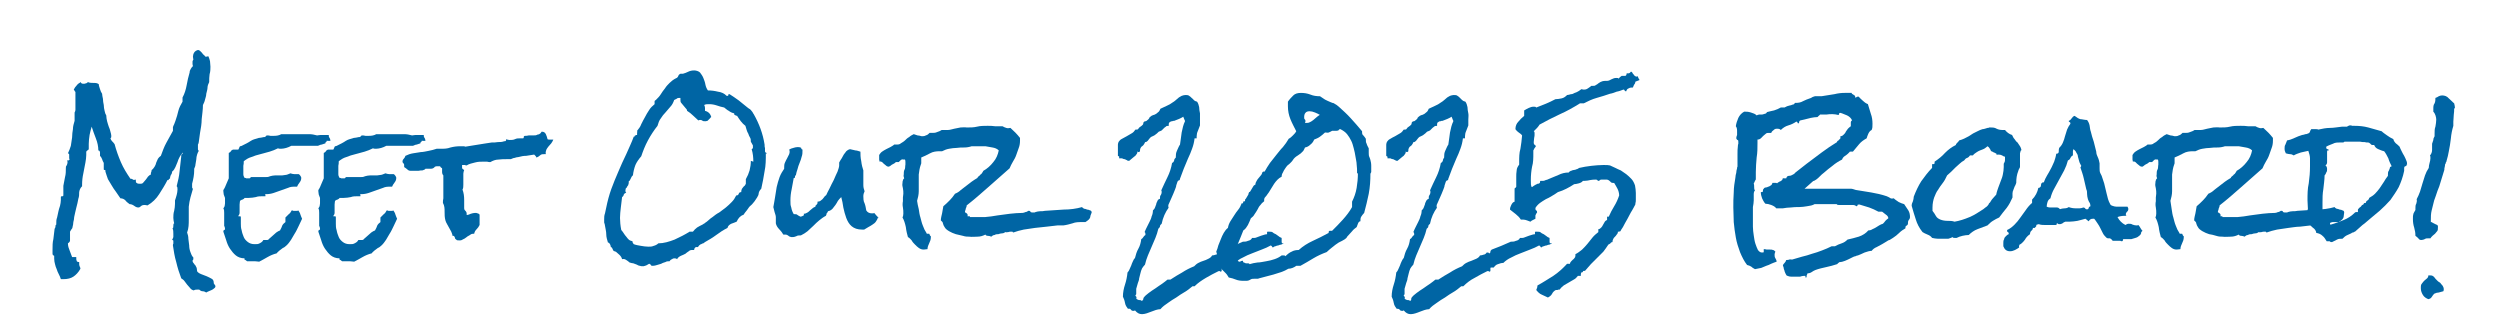 <?xml version="1.0" encoding="UTF-8"?>
<svg xmlns="http://www.w3.org/2000/svg" id="Layer_1" version="1.1" viewBox="0 0 600 79">
  <defs>
    <style>
      .st0 {
        fill: #0065a4;
      }
    </style>
  </defs>
  <path class="st0" d="M51.7,68.6c0,.2,0,.4-.3.6-.2.2-.4.3-.6.4-.2.1-.5.2-.7.3-.2.1-.5.2-.6.3-.3-.2-.6-.3-.9-.3-.3,0-.6-.2-.8-.4h-.3c-.4,0-.7,0-1,.2-.4-.1-.7-.3-.9-.6s-.5-.5-.7-.8c-.2-.3-.4-.5-.6-.8-.2-.3-.5-.5-.8-.7-.5-1.3-.9-2.6-1.2-3.9-.4-1.3-.6-2.7-.8-4,0-.1,0-.3.1-.4,0-.2,0-.3,0-.4s0-.2,0-.3c0-.1-.1-.2-.3-.2.1-.2.2-.4.3-.7,0-.3,0-.5,0-.8,0-.5,0-.9-.2-1.3.2-.1.2-.3.2-.6s0-.5.2-.6c-.1-.4-.2-.9-.2-1.3s0-1.1.2-1.7c.1-.5.2-1.1.2-1.7s0-.3,0-.4c0-.1,0-.3,0-.4.1-.4.3-.8.4-1.3.1-.4.2-.9.2-1.3s0-.6-.2-.8c.3-1.2.6-2.4.7-3.6.1-1.2.3-2.4.4-3.6,0,0,0,0,0-.1,0,0,0,0,0-.1,0-.1,0-.2.2-.3.1,0,.2-.2.2-.4-.3.3-.6.7-.8,1.1s-.4.8-.5,1.2c-.2.4-.3.8-.5,1.2-.2.4-.4.8-.8,1.1,0,.3-.1.6-.3.8-.1.3-.2.5-.2.9,0,0,0,0,0,0,0,0,0,0-.1,0-.1,0-.2,0-.2.2,0,.1-.1.2-.3.1-.6,1.2-1.3,2.3-2,3.4-.7,1.1-1.6,2-2.8,2.7-.2,0-.4-.1-.6-.1-.3,0-.7,0-1,.3s-.5.3-.6.3c-.3,0-.6-.1-1-.4-.4-.3-.8-.4-1.1-.4-.4-.3-.8-.6-1-.9-.3-.3-.7-.5-1.2-.5-.4-.5-.7-1.1-1.1-1.6-.4-.5-.7-1-1-1.5s-.6-1-.9-1.5c-.2-.5-.4-1.2-.6-1.8,0,0,0-.1,0-.2,0-.2,0-.2-.2-.2-.1,0-.2,0-.2-.2v-.3c0-.2,0-.4,0-.6,0-.2,0-.4,0-.6-.2-.3-.3-.6-.4-.9-.1-.3-.3-.6-.5-.8v-.3c0-.2,0-.3,0-.4,0-.1,0-.3-.1-.4,0-.1-.2-.2-.3-.2,0-.9-.2-1.9-.6-2.9-.4-1-.7-1.9-1-2.8-.2.7-.4,1.4-.5,2-.1.7-.2,1.4-.2,2.1v.7c0,.2,0,.4,0,.6,0,.1-.2.2-.3.3-.1,0-.2.2-.3.3,0,.1,0,.3,0,.4,0,.1,0,.3,0,.4,0,.6-.1,1.2-.2,1.8-.2.9-.3,1.7-.5,2.6-.2.9-.3,1.8-.3,2.7s0,.1,0,.2c0,0,0,.2,0,.2-.4.4-.6.8-.7,1.4,0,.5,0,1.1-.2,1.6-.1.7-.3,1.4-.5,2.2-.2.7-.3,1.4-.5,2.2,0,.4-.1.8-.2,1.2,0,.4-.1.8-.2,1.2,0,.2-.1.4-.3.6-.1.2-.2.3-.3.5,0,.2,0,.4,0,.6,0,.2,0,.4,0,.6,0,.3,0,.6,0,.9,0,.3-.2.5-.5.7,0,.7.2,1.2.4,1.7.2.5.4,1,.6,1.6h1v.2c0,.3,0,.5.1.7,0,.2.3.3.6.3,0,.1,0,.2,0,.4,0,.2,0,.4.1.6s.2.4.2.6c-.5.9-1.1,1.5-1.7,1.9-.6.4-1.4.6-2.4.6h-.6c-.1-.4-.3-.8-.5-1.2-.2-.4-.4-.8-.5-1.2-.2-.4-.3-.8-.4-1.2-.1-.4-.2-.8-.2-1.3s0-.2,0-.3c0,0,0-.2,0-.3s0-.2-.2-.2c-.1,0-.2-.2-.2-.4s0-.4,0-.5c0-.2,0-.3,0-.5,0-.9,0-1.7.2-2.5.1-.8.2-1.7.3-2.5.1-.1.2-.3.2-.5s0-.4.2-.5v-.3c0-.5,0-.9.2-1.4.1-.5.2-.9.3-1.4.1-.4.2-.9.4-1.4.1-.5.2-.9.2-1.4v-.6c0-.2,0-.3.3-.3.2,0,.3,0,.3-.3,0-.4,0-.7,0-1.1,0-.3,0-.7,0-1.1.1-.7.3-1.4.4-2.1.2-.7.2-1.4.2-2.2h0c0-.2,0-.4.2-.6.1-.2.2-.5.2-.7s0-.3-.1-.5c0,0,0,0,.2,0s.2,0,.2,0c0,0,0-.1.2-.2,0-.1-.1-.2-.1-.3s0-.3,0-.4c0-.1,0-.2,0-.4s0-.3-.3-.4c.3-.6.5-1.2.7-1.8.1-.6.2-1.3.3-2,0-.7.1-1.4.2-2,0-.7.2-1.3.4-2,0-.2,0-.3,0-.5,0-.2,0-.4,0-.5s0-.2,0-.3c0-.1,0-.2,0-.3,0,0,0-.1,0-.2v-.2c.1-.2.2-.4.2-.6,0-.2,0-.4,0-.6,0-.6,0-1.2,0-1.8,0-.6,0-1.2,0-1.9,0-.1-.2-.2-.2-.3,0,0-.1-.2-.2-.3.2-.4.4-.7.7-1,.2-.3.6-.6,1-.8,0,.3.3.4.6.4s.3,0,.6-.1c.2,0,.4-.2.5-.3.4.2.9.2,1.3.2.5,0,.9,0,1.3.3,0,.4.2.8.3,1.2.1.4.3.8.5,1.1,0,.3.1.7.2,1.2,0,.5.1,1,.2,1.5,0,.5.1,1,.2,1.4.1.5.2.8.4,1.1,0,.5.1.9.2,1.4.1.5.3.9.4,1.3.2.4.3.8.4,1.2.1.4.2.7.2.9s0,.3,0,.4-.1.2-.2.3c.1.3.2.5.4.7.2.2.4.4.6.7.4,1.5.9,2.9,1.5,4.3.6,1.4,1.4,2.7,2.3,4,.2,0,.4,0,.6.2.1.1.4.1.7,0v.3c0,.3,0,.4.2.5.2.2.5.2.8.2s.6,0,.8-.3.4-.4.6-.7c.2-.3.4-.5.5-.7.2-.2.4-.4.7-.5h0c0-.3,0-.5.1-.6,0-.1.1-.3.1-.5.3-.2.5-.5.7-.8.2-.3.3-.6.4-1,.1-.3.3-.6.4-.9.2-.3.4-.5.7-.7.4-1.1.8-2.2,1.3-3.1.5-1,1.1-1.9,1.6-2.9,0,0,0-.2,0-.3,0,0,0-.2,0-.3s0-.1,0-.3c.1-.3.2-.5.3-.7.1-.2.2-.5.3-.8.3-.8.5-1.6.7-2.4.2-.8.6-1.5,1-2.2v-1c.5-.9.8-1.9,1-3s.4-2,.7-3c0-.3.1-.6.3-.9s.3-.5.5-.6c0-.2-.1-.3-.1-.5s0-.4,0-.6c0-.2.1-.3.2-.5,0-.2-.1-.4-.1-.7s.1-.7.3-1c.2-.3.5-.5.9-.6.3,0,.5.2.7.4.2.2.4.4.5.6.2.2.4.3.5.5s.4.1.8,0c.2.4.3.8.4,1.2,0,.4.1.9.1,1.3s0,1.2-.2,1.8c-.1.6-.1,1.3-.1,1.9-.2.4-.4.9-.4,1.3,0,.5-.2,1-.3,1.5,0,.5-.2,1-.3,1.4-.1.5-.3.9-.5,1.3,0,1.2-.2,2.3-.3,3.4,0,1.1-.2,2.2-.4,3.3l-.3,2.2c0,.2-.1.4-.2.6,0,.2,0,.4,0,.6s0,.3,0,.5c0,.2.1.3.2.4-.2.3-.3.6-.4.9s-.2.8-.2,1.2l-.2,1.2c0,.4-.2.7-.3,1v.4c0,1-.2,2.1-.5,3.2v.2c0,.1,0,.2,0,.3,0,0,0,.2,0,.3s0,.3.2.4c-.2.7-.4,1.4-.6,2.1-.2.7-.3,1.4-.4,2.2,0,1,0,2,0,3.1,0,1,0,2.1-.4,3.1.2.5.3,1,.3,1.5l.2,1.6c0,.5.1,1.1.3,1.6s.3.9.7,1.3c0,0,0,.1,0,.2,0,.2,0,.4-.2.5,0,.3.1.5.3.7.1.2.3.4.4.5.1.2.2.4.3.6,0,.2.1.5.1.8.2.3.5.5,1,.7.4.2.9.3,1.3.5.5.2.8.4,1.2.6s.5.6.5,1.1Z"></path>
  <path class="st0" d="M78.4,33.8v.2c-.2,0-.3.2-.3.4-.3.1-.6.2-.9.3-.3,0-.6.2-.9.3-.3,0-.6,0-.9,0-.3,0-.6,0-.9,0-.8,0-1.6,0-2.3,0-.8,0-1.6,0-2.3,0-.4.2-.8.4-1.2.5-.4.1-.8.2-1.2.2s-.6,0-.8-.1c-.6.3-1.3.6-2,.8-.7.2-1.5.4-2.2.6-.8.2-1.5.4-2.2.7-.7.2-1.3.6-1.8,1,0,.4,0,.7-.1,1.1,0,.4,0,.7,0,1s0,.7,0,1c0,.3.1.6.3.9.1,0,.3,0,.4.1.2,0,.3,0,.4,0s.3,0,.4,0c.1,0,.2-.1.3-.3.4,0,.8,0,1.2,0,.4,0,.8,0,1.2,0s.8,0,1.1,0c.4,0,.7,0,1.1-.2.4-.1.8-.2,1.2-.2.4,0,.8,0,1.2,0,.4,0,.8,0,1.2-.1.4,0,.8-.2,1.3-.4.3.1.7.2,1,.2s.7,0,1,0c.2.1.3.3.4.4.1.2.2.3.2.5,0,.4-.1.7-.4,1.1-.3.4-.5.7-.6,1h-.4c-.6,0-1.2,0-1.8.3-.6.2-1.2.4-1.7.6s-1.2.4-1.7.6c-.6.2-1.2.3-1.8.3s-.2,0-.2.2,0,.2,0,.3c-.1,0-.3,0-.6,0-.6,0-1.2,0-1.7.2-.5.1-1.1.2-1.7.2s-.3,0-.5,0c-.2,0-.3,0-.5,0-.1.2-.3.3-.5.4-.2,0-.4.2-.6.3,0,.2-.1.5-.1.9,0,.3,0,.7,0,1,0,.4,0,.7,0,1,0,.3-.2.6-.3.7,0,.1.1.2.3.1.2,0,.3,0,.3.3s0,.5,0,.7c0,.3,0,.5,0,.8,0,.5,0,1,.2,1.6.1.6.3,1.1.5,1.6.2.5.6.9,1,1.2.4.3.9.5,1.6.5s.8,0,1.2-.2c.4-.2.7-.4.9-.8h.2c.1,0,.2,0,.3,0,0,0,.2,0,.3,0,.2,0,.4,0,.6-.3.2-.2.5-.4.8-.7.3-.3.6-.5.9-.8.3-.2.6-.4.9-.5.2-.4.4-.7.5-1.1.2-.4.4-.6.8-.9v-1.1c.3-.3.5-.5.8-.8.3-.2.5-.5.7-.9.1,0,.3,0,.4.1.1,0,.2,0,.4,0s.3,0,.4,0c.1,0,.3,0,.4-.1.2.3.4.6.5,1s.3.7.4,1c-.2.5-.5,1-.8,1.7-.3.6-.6,1.3-1,1.9-.4.6-.7,1.3-1.1,1.8-.4.6-.8,1-1.2,1.3,0,0-.2.2-.5.3-.3.2-.5.4-.8.6-.2.2-.5.4-.7.7-.8.2-1.5.5-2.2.9-.7.4-1.4.8-2,1.1-.3,0-.6-.1-1-.1s-.6,0-.9,0c-.3,0-.6,0-1,0-.1-.1-.3-.2-.4-.3-.2,0-.3-.2-.2-.4-.9,0-1.6-.3-2.1-.7-.5-.4-1-1-1.4-1.6-.4-.6-.7-1.3-.9-2-.2-.7-.5-1.4-.7-2.1h0c0-.2,0-.3.2-.4.1,0,.2-.1.2-.2s0,0,0-.1c0-.3-.1-.5-.2-.7,0-.2,0-.5,0-.7,0-.4,0-.8,0-1.2,0-.4,0-.8,0-1.2s0-.8-.2-1.1c.1-.1.2-.3.3-.5,0-.2.1-.4.1-.7s0-.5,0-.7,0-.4,0-.6c-.1-.3-.2-.5-.3-.8,0-.2-.1-.5-.1-.8v-.3c.3-.4.5-.9.7-1.4.2-.5.4-.9.6-1.4h0c0-.9,0-1.6,0-2.4,0-.8,0-1.5,0-2.3v-.7c0-.3,0-.5,0-.7.2-.1.4-.2.5-.4.1-.2.3-.3.5-.4h1.3l.2-.4c0-.1.1-.3.2-.4.3,0,.6-.2.8-.3.3-.1.5-.3.8-.4.4-.2.7-.4,1-.6.3-.2.6-.3.9-.4.3-.1.6-.2,1-.3.3,0,.7-.1,1.2-.2.2,0,.3,0,.4-.1,0,0,.2-.2.3-.3.3,0,.6,0,.9.1.3,0,.6,0,.9,0,.6,0,1.2-.1,1.7-.4.8,0,1.5,0,2.3,0,.8,0,1.5,0,2.3,0s1.3,0,2,0c.7,0,1.3.1,2,.3.2,0,.5-.1.8-.1s.6,0,1,0c.3,0,.6,0,1,0,0,.3,0,.5.2.7.1.2.2.4.2.7Z"></path>
  <path class="st0" d="M101.2,33.8v.2c-.2,0-.3.2-.3.4-.3.1-.6.2-.9.3-.3,0-.6.2-.9.3-.3,0-.6,0-.9,0-.3,0-.6,0-.9,0-.8,0-1.6,0-2.3,0-.8,0-1.6,0-2.3,0-.4.2-.8.4-1.2.5-.4.1-.8.2-1.2.2s-.6,0-.8-.1c-.6.3-1.3.6-2,.8-.7.2-1.5.4-2.2.6-.8.2-1.5.4-2.2.7-.7.2-1.3.6-1.8,1,0,.4,0,.7-.1,1.1,0,.4,0,.7,0,1s0,.7,0,1c0,.3.1.6.3.9.1,0,.3,0,.4.1.2,0,.3,0,.4,0s.3,0,.4,0c.1,0,.2-.1.3-.3.4,0,.8,0,1.2,0,.4,0,.8,0,1.2,0s.8,0,1.1,0c.4,0,.7,0,1.1-.2.4-.1.8-.2,1.2-.2.4,0,.8,0,1.2,0,.4,0,.8,0,1.2-.1.4,0,.8-.2,1.3-.4.3.1.7.2,1,.2s.7,0,1,0c.2.1.3.3.4.4.1.2.2.3.2.5,0,.4-.1.7-.4,1.1-.3.4-.5.7-.6,1h-.4c-.6,0-1.2,0-1.8.3-.6.2-1.2.4-1.7.6s-1.2.4-1.7.6c-.6.2-1.2.3-1.8.3s-.2,0-.2.2,0,.2,0,.3c-.1,0-.3,0-.6,0-.6,0-1.2,0-1.7.2-.5.1-1.1.2-1.7.2s-.3,0-.5,0c-.2,0-.3,0-.5,0-.1.2-.3.3-.5.4-.2,0-.4.2-.6.3,0,.2-.1.5-.1.9,0,.3,0,.7,0,1,0,.4,0,.7,0,1,0,.3-.2.6-.3.7,0,.1.1.2.3.1.2,0,.3,0,.3.3s0,.5,0,.7c0,.3,0,.5,0,.8,0,.5,0,1,.2,1.6.1.6.3,1.1.5,1.6.2.5.6.9,1,1.2.4.3.9.5,1.6.5s.8,0,1.2-.2c.4-.2.7-.4.9-.8h.2c.1,0,.2,0,.3,0,0,0,.2,0,.3,0,.2,0,.4,0,.6-.3.2-.2.5-.4.8-.7.3-.3.6-.5.9-.8.3-.2.6-.4.9-.5.2-.4.4-.7.5-1.1.2-.4.4-.6.8-.9v-1.1c.3-.3.5-.5.8-.8.3-.2.5-.5.7-.9.1,0,.3,0,.4.1.1,0,.2,0,.4,0s.3,0,.4,0c.1,0,.3,0,.4-.1.2.3.4.6.5,1s.3.7.4,1c-.2.5-.5,1-.8,1.7-.3.6-.6,1.3-1,1.9-.4.6-.7,1.3-1.1,1.8-.4.6-.8,1-1.2,1.3,0,0-.2.2-.5.3-.3.2-.5.4-.8.6-.2.2-.5.4-.7.7-.8.2-1.5.5-2.2.9-.7.4-1.4.8-2,1.1-.3,0-.6-.1-1-.1s-.6,0-.9,0c-.3,0-.6,0-1,0-.1-.1-.3-.2-.4-.3-.2,0-.3-.2-.2-.4-.9,0-1.6-.3-2.1-.7-.5-.4-1-1-1.4-1.6-.4-.6-.7-1.3-.9-2-.2-.7-.5-1.4-.7-2.1h0c0-.2,0-.3.2-.4.1,0,.2-.1.2-.2s0,0,0-.1c0-.3-.1-.5-.2-.7,0-.2,0-.5,0-.7,0-.4,0-.8,0-1.2,0-.4,0-.8,0-1.2s0-.8-.2-1.1c.1-.1.2-.3.3-.5,0-.2.1-.4.1-.7s0-.5,0-.7,0-.4,0-.6c-.1-.3-.2-.5-.3-.8,0-.2-.1-.5-.1-.8v-.3c.3-.4.5-.9.7-1.4.2-.5.4-.9.6-1.4h0c0-.9,0-1.6,0-2.4,0-.8,0-1.5,0-2.3v-.7c0-.3,0-.5,0-.7.2-.1.4-.2.5-.4.1-.2.3-.3.5-.4h1.3l.2-.4c0-.1.1-.3.2-.4.3,0,.6-.2.8-.3.3-.1.5-.3.8-.4.4-.2.7-.4,1-.6.3-.2.6-.3.9-.4.3-.1.6-.2,1-.3.3,0,.7-.1,1.2-.2.2,0,.3,0,.4-.1,0,0,.2-.2.3-.3.3,0,.6,0,.9.1.3,0,.6,0,.9,0,.6,0,1.2-.1,1.7-.4.8,0,1.5,0,2.3,0,.8,0,1.5,0,2.3,0s1.3,0,2,0c.7,0,1.3.1,2,.3.2,0,.5-.1.8-.1s.6,0,1,0c.3,0,.6,0,1,0,0,.3,0,.5.2.7.1.2.2.4.2.7Z"></path>
  <path class="st0" d="M132.8,33.5c-.1.3-.3.6-.5.9l-.7.8c-.2.3-.4.5-.5.8-.1.3-.2.6-.1,1,0,0-.1,0-.2,0,0,0-.1,0-.2,0-.4,0-.7,0-1,.3-.2.2-.5.4-.9.5,0-.2-.1-.3-.2-.4s-.2-.2-.3-.3c-.6.1-1.2.2-1.9.3-.6,0-1.2.1-1.9.3-.3,0-.6.1-.9.2-.3,0-.6.2-.9.3-.2,0-.3,0-.5,0-.2,0-.4,0-.5,0-.6,0-1.3,0-2,.1-.7,0-1.4.3-1.9.6-.3,0-.5,0-.8-.1-.3,0-.6,0-.9,0-.6,0-1.3,0-2,.2s-1.4.3-2,.7c-.1,0-.3,0-.4-.1-.1,0-.3,0-.5,0s0,0-.1,0c0,0,0,0-.1,0,0,.2,0,.5,0,.7,0,.2.3.4.5.5-.1.3-.2.6-.2.9s0,.9,0,1.3c0,.4,0,.9,0,1.3s0,.9-.2,1.2c.3.8.4,1.6.4,2.5s0,.6,0,.9c0,.3,0,.6,0,1s.1.5.3.7c.2.2.3.4.3.7s0,.2,0,.3c.4,0,.7-.2,1-.3.3-.1.7-.2,1-.2s.4,0,.6.1c.2,0,.4.2.5.3,0,.1,0,.3,0,.4,0,.2,0,.3,0,.5,0,.3,0,.6,0,.8,0,.2,0,.5,0,.8-.2.4-.4.7-.7,1-.3.3-.5.6-.6,1.1-.4,0-.7,0-1,.3-.3.2-.6.3-.8.5-.3.2-.5.4-.8.5-.3.2-.5.3-.9.3s-.7,0-.8-.2c-.2-.1-.3-.2-.3-.4,0-.1-.1-.2-.2-.4,0-.1-.2-.1-.4-.1,0-.3-.2-.7-.3-1-.2-.3-.3-.6-.5-.9-.2-.3-.3-.6-.5-.9-.2-.3-.3-.6-.4-.9-.2-.7-.2-1.4-.2-2.1,0-.7,0-1.4-.4-2.1,0-.4,0-.7.1-1.1,0-.4,0-.7,0-1.1,0-.7,0-1.4,0-2.2,0-.7,0-1.4,0-2.2-.2-.2-.3-.5-.3-.8,0-.3,0-.6,0-.9,0,0-.2-.2-.3-.2,0,0-.1-.2-.2-.3-.2,0-.4,0-.5,0-.4,0-.7,0-.9.3-.2.2-.5.3-.7.3s-.4,0-.6,0c-.2,0-.4,0-.5,0s-.2,0-.3,0c0,0,0,.1-.2.2,0,0-.3.1-.5.2-.3,0-.6,0-1,.1-.3,0-.7,0-1,0-.3,0-.5,0-.6,0-.4,0-.7,0-1-.3-.2-.2-.5-.4-.8-.6,0-.2,0-.3,0-.3,0-.3,0-.5-.2-.6-.2-.2-.2-.3-.2-.4,0-.3.1-.5.3-.7.2-.2.3-.4.4-.7.6-.3,1.2-.5,1.8-.6.6-.1,1.3-.2,1.9-.3.6,0,1.3-.2,1.9-.3.6-.1,1.3-.3,1.9-.5.2,0,.4,0,.5,0,.2,0,.3,0,.5,0,.8,0,1.5,0,2.3-.3.8-.2,1.5-.3,2.4-.3s.4,0,.6,0c.2,0,.4,0,.6.1,1-.2,2.1-.3,3.1-.5,1-.2,2.1-.3,3.2-.5.5,0,1,0,1.5-.1.5,0,1,0,1.5-.2.2,0,.3,0,.4-.1,0,0,.1-.2.1-.4.2.1.5.2.8.2.4,0,.9,0,1.3-.2.4-.2.8-.2,1.3-.2s.2,0,.3,0c0,0,.2,0,.2,0,.2,0,.3,0,.3-.3,0-.2.1-.3.4-.3.2,0,.4,0,.8-.1.3,0,.7,0,1.1,0,.4,0,.7,0,1-.2.3,0,.6-.2.7-.3l.3-.4c.5,0,.8.2,1,.6.2.4.3.8.4,1.2.1.1.3.1.4.1.2,0,.4,0,.5,0h.1Z"></path>
  <path class="st0" d="M183.8,36.8c0,1.5,0,2.9-.3,4.3-.2,1.4-.5,2.8-.8,4.2-.3.3-.5.6-.6,1,0,.4-.2.8-.4,1.1-.2.3-.4.6-.6.9-.3.3-.5.7-.9,1s-.6.7-.9,1.1c-.3.4-.6.7-.8,1.1-.8.3-1.3.8-1.7,1.7-.4.2-.8.3-1.3.5-.4.2-.8.5-.9,1-1,.5-1.9,1.1-2.7,1.7-.8.6-1.8,1.2-2.7,1.7-.1.1-.3.2-.4.3-.2,0-.3.1-.5.2-.2,0-.3.2-.5.3-.1.1-.2.3-.3.4-.1,0-.2,0-.2,0,0,0-.1,0-.3,0-.3.2-.4.4-.4.7-.1,0-.2,0-.4,0-.3,0-.6,0-.9.3-.3.2-.6.4-.8.6-.3.2-.7.3-1.1.5-.4.2-.7.4-.9.8-.1-.1-.3-.2-.5-.2s-.5,0-.7.2c-.3.1-.5.3-.6.5-.4,0-.7,0-1,.2-.3.1-.7.2-1,.4-.3.1-.7.2-1,.3-.3.1-.7.2-1,.2s-.4,0-.5-.2-.2-.2-.4-.3c-.1.1-.4.2-.7.4-.3.1-.6.2-.7.2-.3,0-.6,0-.8-.1-.3,0-.6-.2-.8-.3l-.8-.3c-.3,0-.5-.1-.9-.2-.2-.2-.5-.4-.8-.6-.3-.2-.6-.3-1-.2-.1-.4-.3-.7-.6-1-.3-.3-.6-.5-.9-.8,0,0-.2,0-.3-.1,0,0-.2,0-.2-.1-.1,0-.2-.2-.3-.5-.1-.2-.2-.4-.4-.4s0,0,0,0c0,0,0,0,0,0,0-.2-.1-.5-.2-.7-.1-.2-.3-.4-.5-.4-.2-.7-.4-1.3-.4-2,0-.7-.2-1.3-.3-2,0-.2-.1-.5-.2-.8,0-.3,0-.6,0-.8,0-.4,0-.9.2-1.4.1-.5.2-1,.3-1.4.3-1.5.7-3,1.2-4.4.5-1.4,1.1-2.8,1.7-4.2.6-1.4,1.2-2.8,1.9-4.2.6-1.4,1.3-2.8,1.8-4.2.1,0,.2,0,.2,0v-.2c.2,0,.2-.1.3-.2,0,0,.1,0,.3,0h0c0-.3,0-.4,0-.5,0-.1.1-.3,0-.5.4-.5.8-1,1-1.6.3-.6.6-1.2.9-1.7.3-.6.6-1.1,1-1.7.3-.5.8-1,1.3-1.4v-.3c0-.1,0-.3,0-.4s.1-.2.3-.3c.5-.5.9-.9,1.2-1.4.3-.5.6-.9,1-1.4.3-.5.7-.9,1.1-1.3.4-.4.9-.8,1.5-1.1.3-.1.5-.3.6-.6.1-.3.3-.4.5-.5.1,0,.2,0,.3,0,.1,0,.2,0,.3,0,.4-.1.9-.3,1.3-.5.4-.2.9-.3,1.4-.3s1.1.2,1.4.5c.3.4.6.8.8,1.3.2.5.4,1,.5,1.6.1.5.3,1,.6,1.4.8,0,1.6.1,2.4.3.8.1,1.5.4,2.1,1,0,0,.1,0,.2,0,.1,0,.2,0,.2-.2s0-.2.2-.2h.1c.8.5,1.5,1,2.2,1.5.7.6,1.4,1.1,2.1,1.7.1.1.3.2.4.3.1,0,.3.2.4.3.1.2.3.3.4.5.1.2.2.4.3.5,1.3,2.3,2.2,4.7,2.6,7.3,0,.3,0,.6.1.8,0,.3,0,.5,0,.7s0,.4.2.4c.1,0,.2.2.2.4ZM180.8,38.8c0-1-.1-2-.4-3,.1,0,.2-.1.3-.3,0-.1,0-.2,0-.4v-.2l-.5-.9c0-.4,0-.7-.2-1s-.3-.6-.4-.9c-.2-.3-.3-.6-.4-.9-.1-.3-.2-.6-.3-1-.4-.3-.8-.7-1.1-1.1-.3-.4-.6-.8-.9-1.3-.2,0-.4-.1-.5-.2-.2,0-.2-.2-.2-.4-.5-.1-.9-.3-1.3-.6-.4-.2-.7-.5-1.1-.8-.6-.1-1.2-.3-1.8-.5-.6-.2-1.2-.3-1.8-.3s-.8,0-1.2.2c.1.2.2.4.2.7s0,.5,0,.7c.8.2,1.3.7,1.5,1.5-.1,0-.2.2-.3.3-.1.1-.2.2-.3.3s-.2.2-.3.3c-.1,0-.3.1-.5.1-.4,0-.6,0-.8-.2-.2-.1-.5-.2-.9,0-.4-.4-.9-.8-1.3-1.2-.4-.4-.9-.8-1.4-1.1,0-.3-.2-.5-.4-.7-.2-.2-.3-.4-.5-.6-.2-.2-.3-.4-.5-.6s-.2-.5-.2-.8,0-.3,0-.4c-.2,0-.3,0-.3,0-.2,0-.4,0-.6.2-.2.1-.4.2-.6.3-.2.6-.5,1.2-.9,1.6-.4.5-.8.9-1.2,1.4-.4.4-.8.9-1.1,1.4-.4.5-.6,1.1-.8,1.8-.8,1-1.6,2.2-2.3,3.5-.7,1.3-1.2,2.6-1.6,3.8-.6.7-1.1,1.4-1.4,2.1-.3.8-.5,1.6-.6,2.5-.1,0-.2.2-.3.3l-.4.8c0,.1-.1.2-.3.3v.2c0,.2,0,.4-.1.6,0,.2-.2.3-.3.5,0,.2-.2.3-.3.4,0,.1-.1.3-.1.5s0,.4.2.6c-.3,0-.5.2-.6.4,0,.2-.2.5-.4.6-.1.8-.2,1.7-.3,2.5-.1.9-.2,1.7-.2,2.5s.1,1.9.3,2.9c.2.2.4.5.6.8.2.3.4.6.6.8.2.3.4.5.6.7.2.2.5.3.9.4,0,.2,0,.3.1.4,0,0,.1.2.2.3.5.2,1.1.3,1.7.4.6.1,1.2.2,1.8.2s.8,0,1.3-.2c.4-.1.8-.3,1.1-.6,1.3,0,2.6-.4,3.9-.9,1.3-.6,2.5-1.2,3.6-1.9h.8c.3-.4.6-.7,1-1,.4-.2.8-.5,1.3-.7,0,0,.2-.1.3-.2.1,0,.2-.1.3-.2.3-.2.6-.4.9-.7.3-.3.6-.5.9-.7.5-.4,1-.8,1.6-1.1.5-.4,1.1-.8,1.6-1.2s1-.9,1.4-1.3c.5-.5.8-1,1.1-1.6.2,0,.3,0,.4-.1s.2-.2.2-.3c0-.1.1-.2.2-.3,0,0,.2-.1.4-.1,0-.2,0-.4.1-.6,0-.2.2-.3.3-.5.1-.1.2-.3.4-.4.1-.1.2-.3.3-.5v-1.1c.4-.7.7-1.4.9-2.1.2-.8.3-1.5.3-2.3Z"></path>
  <path class="st0" d="M210.7,52.2c-.1.4-.3.7-.5,1-.2.3-.5.5-.8.7-.3.2-.6.4-1,.6-.3.2-.7.4-1,.6h-.5c-1.1,0-1.9-.3-2.5-.8-.6-.5-1-1.2-1.3-2-.3-.8-.5-1.6-.7-2.5-.1-.9-.3-1.7-.5-2.5-.3.3-.6.6-.8.9-.2.4-.4.7-.6,1-.2.3-.5.6-.7.9-.3.3-.6.5-1.1.6,0,.2-.2.4-.3.5,0,.2-.1.4-.2.6-.6.3-1.1.7-1.6,1.1-.5.4-.9.8-1.4,1.3-.5.4-.9.9-1.4,1.3-.5.4-1,.7-1.6,1,0,0,0,0-.2,0-.3,0-.6,0-.9.2-.3.1-.5.2-.9.2s-.4,0-.6-.1c-.2,0-.3-.2-.5-.3-.2-.1-.3-.2-.5-.2-.2,0-.4,0-.6,0-.3-.5-.6-.9-1-1.3s-.7-.9-.8-1.4c0-.2,0-.5,0-.7,0-.2,0-.5,0-.8,0-.4-.2-.8-.3-1.2-.1-.4-.2-.8-.3-1.2.1-.7.3-1.5.4-2.3s.3-1.7.4-2.5c.2-.8.4-1.6.7-2.4.3-.8.7-1.4,1.1-2v-.3c0-.4,0-.8.2-1.2.2-.4.3-.7.5-1,.2-.3.3-.7.5-1,.1-.3.2-.7,0-1.1.3-.2.6-.3,1-.4.3-.1.7-.2,1-.2s.6,0,.9.2c0,.2,0,.3.3.4h0c0,.7,0,1.2-.2,1.7-.1.5-.3,1-.5,1.5-.2.5-.4,1-.5,1.5-.2.5-.3,1-.4,1.5-.1,0-.2,0-.2.2,0,0,0,.2,0,.2,0,0,0,.1-.1.2s-.1,0-.2,0c-.2.9-.3,1.8-.5,2.7-.2.9-.3,1.8-.3,2.7s0,1.1.2,1.7c.1.6.3,1.1.6,1.6h.2c.3,0,.5,0,.7.2.2.1.4.3.7.4.2,0,.4-.1.6-.2.2,0,.3-.3.2-.5.3,0,.6-.1.9-.3.2-.1.4-.3.6-.5l.6-.5c.2-.2.5-.3.7-.4,0-.2,0-.3.1-.3l.2-.2c0,0,.1-.2.2-.3,0,0,0-.2,0-.4.3,0,.6-.1.7-.2.2-.1.3-.3.5-.4.1-.2.3-.3.4-.5.1-.2.3-.3.5-.5.2-.4.4-.9.8-1.6.3-.6.6-1.3,1-2,.3-.7.6-1.4.9-2,.2-.6.4-1.1.4-1.5s0-.2,0-.3c0-.1,0-.2,0-.4h0c.2-.4.4-.7.6-1,.2-.3.3-.6.5-.9.2-.3.4-.5.6-.8.2-.2.5-.4.9-.5.4.1.8.2,1.3.3.4,0,.8.2,1.2.3,0,.6,0,1.4.2,2.3.1.9.3,1.6.5,2.2,0,.3,0,.7,0,1,0,.3,0,.6,0,.9,0,.5,0,1,0,1.6,0,.5.1,1,.3,1.5-.2.4-.3.8-.3,1.2s0,1.2.3,1.7c.2.5.3,1.1.4,1.7.3.5.8.7,1.3.7s.2,0,.3,0,.2,0,.3-.1c.2.2.4.5.6.7.2.2.4.4.6.6Z"></path>
  <path class="st0" d="M261.7,51.8c0,.4-.2.7-.4.9-.2.2-.5.4-.8.6-.1,0-.3,0-.4,0-.1,0-.2,0-.4,0-.8,0-1.6,0-2.3.3-.7.2-1.4.4-2.2.5-.3,0-.5,0-.7,0-.2,0-.4,0-.7,0-.8.1-1.7.2-2.6.3s-1.9.2-2.8.3-1.8.3-2.7.4c-.9.2-1.7.4-2.5.7,0,0-.2-.1-.2-.2,0,0-.2,0-.3,0-.3,0-.5,0-.7.1-.2,0-.5.1-.7,0-.3.2-.5.3-.8.3-.3,0-.6.1-.9.2-.3,0-.6,0-.9.2-.3,0-.6.2-.8.4-.2-.1-.5-.2-.8-.2-.3,0-.5-.1-.6-.3-.6.3-1.2.5-1.9.5-.7,0-1.3.1-2,0-.4,0-.9,0-1.5-.2-.6-.1-1.1-.3-1.7-.4-.6-.2-1.1-.4-1.6-.7-.5-.3-.9-.6-1.1-1-.2-.3-.3-.5-.4-.9,0-.3-.3-.5-.5-.7,0-.6.2-1.2.3-1.7.1-.6.2-1.2.3-1.7.5-.4,1-.9,1.5-1.4.5-.5.9-1,1.3-1.6.5-.2,1-.5,1.4-.9.4-.3.9-.7,1.3-1s.9-.7,1.3-1c.4-.3.9-.6,1.4-.9,0-.2.2-.3.3-.4.1-.1.3-.2.4-.4.2-.1.3-.2.4-.4.1-.1.2-.3.3-.5.9-.5,1.7-1.2,2.4-2.1.7-.8,1.1-1.8,1.3-2.8-.4-.4-.9-.6-1.5-.7-.6-.1-1.1-.2-1.7-.3-.5,0-1.1,0-1.6,0-.6,0-1.1,0-1.7,0-.6.2-1.2.3-1.8.3-.6,0-1.2,0-1.8.1-.6,0-1.2.1-1.8.2-.6.1-1.1.3-1.7.6-.1,0-.2,0-.3,0,0,0-.2,0-.3,0-.8,0-1.6.1-2.3.5-.7.4-1.4.7-2.1,1,0,.1,0,.2,0,.2,0,.2,0,.3,0,.4,0,.1,0,.3,0,.4,0,0,0,0,0,0s0,0,0,0c0,.1,0,.2,0,.3,0,.1,0,.2-.1.4-.3.8-.4,1.6-.5,2.4,0,.7,0,1.3,0,2,0,.6,0,1.3,0,2,0,.8-.2,1.6-.4,2.3.1.6.2,1.3.4,2,.1.7.2,1.4.4,2,.2.7.3,1.3.6,2,.2.6.5,1.2.9,1.8,0,0,0,0,0,.1,0,0,.1,0,.2,0h.3c.1,0,.2,0,.2.2,0,0,0,.1.1.2,0,0,0,.1.2.2,0,0,0,.2,0,.3,0,.5-.2,1-.4,1.4-.2.4-.4.9-.4,1.4-.3,0-.6.1-.9.1-.4,0-.8-.1-1.2-.4-.3-.2-.6-.5-.9-.8-.3-.3-.6-.6-.8-1-.3-.3-.5-.6-.9-.8-.2-.7-.4-1.5-.5-2.4-.2-.9-.4-1.6-.8-2.3.1-.2.2-.5.2-.9,0-.5,0-1-.1-1.5-.1-.5-.1-1,0-1.5,0-.3,0-.6,0-.9,0-.3.1-.6.1-.9,0-.4,0-.9-.1-1.3s-.2-.8-.1-1.3c0-.2,0-.4.1-.6,0-.2.2-.4.3-.5-.1-.3-.2-.6-.1-.9,0-.4,0-.9.2-1.2s.1-.8.2-1.2c0-.2,0-.4,0-.6,0-.2,0-.4-.1-.6h-.4c-.2-.1-.3,0-.4,0-.1,0-.3.2-.4.3-.1.1-.2.2-.3.3,0,0-.2,0-.2,0s-.1,0-.2,0c0,0-.1,0-.2,0s-.1,0-.3.2c-.1.1-.3.2-.5.3-.2.1-.4.2-.6.4-.2.1-.3.2-.4.2-.3,0-.5-.1-.7-.3-.2-.1-.3-.3-.5-.4-.1-.1-.3-.3-.4-.4-.2-.1-.4-.2-.6-.1,0-.2-.1-.3-.1-.5,0-.2,0-.4,0-.5v-.6c.2-.3.4-.6.7-.8.3-.2.6-.4,1-.6l1-.5c.3-.2.6-.3.9-.6h.4c.5,0,.9,0,1.2-.3.3-.2.7-.4,1-.7.3-.3.6-.6,1-.8.3-.3.7-.5,1.1-.7.3.1.6.2.9.3.3,0,.6.1,1,.2.3,0,.7,0,1-.2.4-.1.6-.3.9-.6.1,0,.2,0,.3,0,0,0,.2,0,.3,0,.4,0,.8,0,1.2-.2.4-.1.8-.3,1.1-.5.5,0,1,0,1.5,0,.5,0,1-.2,1.5-.3.5-.1,1-.2,1.5-.3.5,0,1-.1,1.5,0,.9,0,1.7,0,2.5-.2.8-.2,1.7-.2,2.5-.2.6,0,1.2,0,1.8.1.6,0,1.2,0,1.8,0,.3.2.6.3.9.4s.6.1,1,0c.8.7,1.6,1.5,2.3,2.4v.7c0,.6-.1,1.2-.3,1.7-.2.6-.4,1.1-.6,1.7-.2.6-.5,1.1-.8,1.6-.3.5-.6,1.1-.8,1.6-1.7,1.5-3.4,3-5.1,4.5-1.7,1.5-3.4,3-5.2,4.4,0,.3-.1.5-.2.7,0,.2-.1.4-.2.7,0,.1,0,.2,0,.3.2,0,.3.1.5.3.1.1.2.3.1.6h.4c.1,0,.2,0,.2.2h.6c1,0,2,0,3,0,1-.1,2-.2,3-.4,1-.1,2-.3,3-.4,1-.1,2-.2,3-.2.2,0,.5-.1.7-.2.3,0,.5-.2.7-.3h.1c.2,0,.3,0,.4.2,0,.1.2.2.4.2.1,0,.3,0,.4,0,.1,0,.3,0,.4-.1.4-.1.7-.2,1.1-.2.4,0,.8,0,1.2-.1,1.5-.1,3-.2,4.5-.3,1.5,0,3-.2,4.4-.6.1.2.3.3.5.4.2,0,.5.1.7.2.3,0,.5.1.7.2.2,0,.4.2.4.5Z"></path>
  <path class="st0" d="M308.1,58.3c-.2.2-.3.3-.6.4-.2,0-.5.1-.7.2-.2,0-.5.1-.7.2-.2,0-.5.2-.6.3,0,0,0,0,0,0,0,0,0,0,0,0,0,0-.1,0-.2-.2,0-.1-.2-.2-.3-.3-.7.4-1.4.7-2.2,1-.8.3-1.5.6-2.3.9-.8.3-1.5.6-2.2,1-.7.3-1.4.8-1.9,1.3-.4,0-.8.1-1.3.3-.4.1-.7.4-1,.8h-.1c-.1,0-.2,0-.2,0,0,0-.1,0-.2,0-.2,0-.3,0-.4.2,0,.1,0,.2,0,.3,0,.1,0,.2,0,.3,0,.1-.1.2-.2.2s-.1,0-.2-.1c0,0-.2-.1-.4,0-1,.5-2,1-3,1.6s-1.9,1.2-2.7,2c0,0-.1,0-.2,0h-.2c0,0,0,0-.1,0s0,0,0,0c-.6.5-1.2,1-1.9,1.4-.7.4-1.3.8-2,1.3-.7.4-1.3.8-2,1.3-.6.4-1.3.9-1.8,1.5-.4,0-.7.1-1.1.2-.4.1-.7.3-1.1.4-.4.1-.7.3-1.1.4-.4.1-.7.2-1.1.2-.7,0-1.2-.3-1.7-.9,0,0-.1,0-.2.1,0,0-.1,0-.2,0-.2,0-.4,0-.6-.3s-.4-.2-.7-.2c-.3-.4-.6-.8-.7-1.4-.1-.6-.3-1.1-.5-1.5,0-1,.2-2,.5-2.9s.5-1.9.6-2.9c.2-.2.4-.5.5-.8.1-.3.3-.6.4-.9.1-.3.2-.6.4-1,.1-.3.3-.6.5-.8.2-.8.4-1.5.8-2.2s.6-1.5.7-2.3c.2-.1.4-.3.5-.5.1-.2.3-.4.5-.5v-.2c0-.2,0-.4-.2-.5.2-.5.4-.9.6-1.3.2-.4.4-.8.6-1.2.2-.4.4-.8.5-1.3.2-.4.3-.9.3-1.4.2-.2.4-.4.5-.7.1-.3.2-.5.3-.8,0-.3.2-.5.3-.8s.3-.4.6-.5c0,0,0-.1,0-.2,0-.3,0-.5.2-.7.1-.2.2-.4.2-.7s0-.3-.1-.4c.5-1.1,1-2.2,1.5-3.2.5-1,.9-2.2,1.1-3.4.3-.1.4-.3.5-.6,0-.3.2-.5.4-.7v-.2c0-.4,0-.9.3-1.5s.4-1,.7-1.4c.1-.9.3-1.9.4-2.9.2-1,.4-1.9.8-2.7,0-.2-.1-.4-.2-.5,0-.2-.2-.4-.2-.6-.6.4-1.4.7-2.2,1-.2,0-.3,0-.5.1-.2,0-.3,0-.5.2-.2,0-.2.2-.3.4,0,.2,0,.4,0,.5-.3,0-.6,0-.7.2-.2.1-.4.3-.5.4s-.3.3-.5.5c-.2.1-.4.2-.7.3-.3.3-.6.6-.8.7-.2.2-.5.3-.9.5-.1,0-.3.2-.4.3l-.4.5c-.1.2-.3.3-.4.4-.1.1-.2.1-.4.1,0,.2-.2.4-.3.6-.1.2-.3.3-.4.4-.2.1-.3.3-.4.5-.1.2-.1.4-.1.7-.1.1-.2.2-.3.2s-.2,0-.3-.2c0,.3-.1.6-.3.8-.1.2-.3.4-.5.5-.2.2-.4.3-.6.5-.2.2-.4.3-.6.5-.2,0-.4,0-.6-.2-.2,0-.3-.2-.5-.2-.2,0-.4-.1-.6-.2-.2,0-.4,0-.7,0,0-.2,0-.3,0-.4s-.2-.1-.3-.2c0-.2,0-.5,0-.8,0-.3,0-.6,0-1,0-.3,0-.6,0-.9,0-.3.1-.5.2-.7.2-.3.4-.5.8-.7.4-.2.7-.4,1.1-.6.4-.2.8-.5,1.2-.7.4-.2.7-.6.9-.9,0,0,0,0,.2,0,.2,0,.4,0,.5-.2.1-.2.3-.4.5-.5.2-.1.4-.3.6-.5,0,0,.1-.2.1-.3,0-.1,0-.2.1-.3s.2-.2.4-.2c.2,0,.4-.2.5-.3.2-.1.3-.3.4-.4,0-.2.2-.3.3-.4.2-.2.4-.3.7-.4.2,0,.5-.2.7-.3.2-.2.4-.3.6-.5.2-.2.3-.5.4-.7.5-.2,1-.5,1.5-.7.5-.2,1-.5,1.4-.8.3-.2.5-.3.7-.5.2-.2.5-.4.7-.6.2-.2.5-.3.8-.5.3-.1.6-.2.9-.2s.7,0,.9.2c.2.1.4.3.6.5.2.2.4.3.5.5.2.2.4.3.8.4.3.4.4.9.5,1.3,0,.5.1,1,.2,1.5,0,.5,0,1,0,1.5,0,.5,0,1,0,1.4-.2.4-.3.9-.5,1.3-.2.4-.3.9-.3,1.3s0,.3,0,.5h-.5c-.1.9-.3,1.7-.6,2.5-.3.8-.6,1.6-1,2.4l-1,2.4c-.3.8-.6,1.6-.9,2.4,0,.2-.1.4-.3.4-.1,0-.2.1-.3.3-.1.3-.2.6-.3.9,0,.3-.2.7-.3,1-.3.7-.5,1.3-.8,1.9-.3.6-.5,1.2-.8,1.8v.4c0,.1,0,.2.1.2-.8,1.1-1.4,2.4-1.7,3.9-.2.2-.4.3-.4.6,0,.2-.2.4-.4.6-.2.8-.4,1.5-.7,2.2-.3.7-.6,1.4-.9,2.1s-.6,1.4-.9,2.1c-.3.7-.5,1.4-.7,2.2-.3.3-.5.6-.7.9-.2.4-.3.8-.4,1.2s-.2.8-.3,1.2c0,.4-.2.8-.3,1.1l-.4,1.4v.8c0,.1,0,.3,0,.4,0,.2-.1.3-.2.3,0,.2.1.3.2.4s.1.2,0,.4c.1.2.3.3.6.4.3,0,.5,0,.7.2.2,0,.3-.2.4-.4,0-.2,0-.3.2-.5.2-.3.6-.6,1.1-1,.5-.4,1-.7,1.6-1.1.6-.4,1.1-.8,1.6-1.1.5-.4,1-.7,1.3-1h.7c.9-.6,1.9-1.2,2.8-1.7.9-.6,1.9-1.1,2.9-1.5.3-.3.6-.6,1-.8.4-.2.8-.4,1.2-.5s.8-.3,1.2-.5c.4-.2.7-.4.9-.8.3,0,.6-.1.9-.2.3,0,.6-.3.7-.5h.2c0,0,.2,0,.2,0,0,0,.1.1.2.2.2,0,.3-.2.3-.4,0-.2.1-.3.3-.5.8-.3,1.5-.6,2.3-.9.8-.3,1.5-.7,2.3-1,.4,0,.8,0,1.2-.2.5-.1.8-.3,1-.7,0,0,.1,0,.2,0,.3,0,.6,0,.8-.1s.6-.2.8-.3.6-.2.9-.3c.3-.1.6-.2.9-.2h0c0,0,0,0,0-.2,0-.1,0-.2,0-.3,0-.1,0-.1.2-.1,0,0,.2,0,.4,0,.3,0,.6,0,.8.2s.5.3.7.4c.2.2.5.3.7.5.2.2.5.3.7.4,0,.2,0,.4,0,.5s0,.3,0,.4c0,.1,0,.2.1.4Z"></path>
  <path class="st0" d="M328.9,41.7c0,1.6-.1,3.2-.4,4.8-.3,1.5-.7,3.1-1.1,4.6-.3.3-.5.6-.7.9-.2.3-.2.7-.2,1.1-.3,0-.5.3-.6.6-.1.3-.2.6-.3.8-.4.3-.8.6-1.1,1-.3.4-.7.7-1,1.1-.1.1-.2.2-.3.4,0,.1-.2.2-.3.3-.2.2-.5.3-.8.5-.3.1-.5.3-.8.4-.5.3-1,.7-1.5,1.1-.5.4-1,.8-1.4,1.2-1.1.4-2.2.9-3.2,1.5-1,.6-2,1.2-3.1,1.8h-1c-.3.2-.6.4-.9.5-.3.1-.6.2-1,.2-.5.3-1.1.6-1.7.8-.6.2-1.3.4-1.9.6-.6.2-1.3.3-1.9.5-.6.2-1.3.3-1.8.5-.1,0-.3,0-.4,0-.1,0-.2,0-.4,0-.4,0-.7,0-1,.2-.3.2-.6.3-1,.3-.1,0-.2,0-.3,0-.1,0-.2,0-.4,0-.7,0-1.3-.1-1.8-.3-.5-.2-1.1-.4-1.7-.5-.2-.3-.4-.7-.7-1l-.9-.9c-.3-.3-.5-.6-.8-1-.2-.3-.4-.7-.4-1.1v-.4c0-.3,0-.6,0-.9,0-.3-.1-.6-.2-.9.2-.5.4-1,.5-1.5.2-.5.4-1,.6-1.5s.4-1,.7-1.5c.3-.5.6-.9,1-1.2.1-.6.3-1.1.6-1.6.3-.5.6-.9.9-1.4.3-.5.6-.9,1-1.4s.6-1,.8-1.5c.1,0,.2,0,.3,0,0,0,0-.2.1-.3,0,0,0-.2.1-.2s.2,0,.3,0c0-.3,0-.5.2-.6.1-.2.2-.3.3-.5.1-.2.2-.3.3-.5,0-.2.1-.4.2-.6.2,0,.3-.2.4-.4.1-.2.2-.3.3-.5.1-.2.2-.3.3-.5.1-.2.3-.3.5-.4,0-.3.1-.6.3-.9.1-.2.3-.5.5-.7.2-.2.3-.4.5-.6.2-.2.3-.5.4-.8.2-.1.3-.2.5-.1.4-.7.8-1.4,1.3-2.1.5-.6,1-1.3,1.5-1.9.5-.6,1-1.3,1.6-1.9.5-.6,1-1.3,1.4-2,.4-.2.7-.5,1-.8.3-.3.6-.6.8-1-.5-1-1-1.9-1.4-2.9s-.6-2-.6-3.1,0-.4,0-.5c0-.2,0-.4,0-.6.4-.6.9-1.1,1.3-1.5.4-.4,1-.6,1.8-.6s1.5.1,2.3.4c.7.3,1.5.4,2.3.4.4.3.8.5,1.2.8.4.2.8.4,1.3.6l.5.2c.2,0,.4.1.5.2.2.1.3.2.5.3.2.1.3.3.5.4,1,.9,2,1.8,2.9,2.8.9,1,1.8,2,2.7,3.1h0c0,.5,0,.8.3,1,.2.2.4.5.6.8,0,.5,0,.9.2,1.2.1.4.3.7.5,1.1,0,.4,0,.7,0,1.1,0,.4,0,.7.2,1.1.1.3.2.5.2.6.1.4.2.8.2,1.4v1.5ZM325.7,41.6c0-.8,0-1.4-.1-2.1,0-.6-.2-1.3-.3-2-.1-.6-.2-1.2-.4-1.9s-.3-1.2-.6-1.8c-.3-.6-.6-1.1-1-1.6-.4-.5-1-.9-1.6-1.2h-.1c0,0-.2,0-.3.2,0,.1-.3.2-.6.2s-.3,0-.4,0c-.1,0-.3,0-.4,0h-.2c-.3.2-.6.3-.8.4s-.5,0-.9,0c-.4.4-.8.7-1.2,1-.4.3-.9.5-1.4.7-.2.5-.5.9-.9,1.2-.4.4-.8.6-1.3.7-.1.3-.3.6-.4.8-.2.2-.4.4-.6.6-.2.2-.5.3-.7.5-.3.2-.5.3-.7.5-.2.2-.4.4-.5.6s-.3.4-.5.6c-.3.3-.5.5-.8.7-.2.2-.4.5-.6.8-.2.3-.4.6-.5.9-.2.3-.3.6-.3,1-.8.4-1.3,1-1.8,1.7l-1.3,2.1c-.2.3-.4.5-.5.7l-.5.6c0,.1-.1.2-.1.4,0,.1,0,.3,0,.4-.4.3-.7.6-.9.9-.3.3-.5.7-.7,1.1s-.5.8-.7,1.1c-.2.4-.5.7-.9,1-.2.5-.4,1-.7,1.6-.3.5-.6,1-1.1,1.3-.4,1.1-.9,2.2-1.3,3.2-.4,1.1-.7,2.2-.8,3.3.2.2.4.3.5.5.2.1.4.3.5.5,0,0,0,0,.2,0,.1,0,.2,0,.3-.1,0,0,.1-.1.3-.1h.2c0,.2.1.4.2.4.1,0,.3.1.5.2.2,0,.4,0,.5,0,.2,0,.3,0,.4.2.6-.2,1.2-.3,1.9-.4.7,0,1.4-.2,2.1-.3.7-.1,1.4-.3,2-.5.6-.2,1.2-.5,1.7-.9h.4c.3,0,.4,0,.5.2.5-.5,1-.9,1.5-1.1.5-.3,1.1-.4,1.7-.4,1-.9,2.1-1.6,3.4-2.2,1.3-.6,2.5-1.2,3.6-1.8.1,0,.2-.1.2-.3s0-.2.2-.3c.1,0,.2,0,.3,0,0,0,.2,0,.3,0,.9-.9,1.8-1.8,2.6-2.7.8-.9,1.6-1.9,2.2-3,0-.2,0-.3,0-.5,0-.1,0-.3,0-.4s0-.1,0-.2c0,0,0-.1,0-.2.5-1,.9-2.1,1.1-3.3.2-1.2.3-2.3.3-3.5ZM316.8,27.6c-.3-.2-.7-.4-1.2-.6-.5-.2-.9-.3-1.3-.3s-.8.1-1,.4c-.2.2-.3.6-.3,1s0,.4.2.6c.1.1.2.4,0,.8,0,0,.2,0,.3,0,.3,0,.6,0,.9-.2.3-.1.5-.3.8-.5.2-.2.5-.4.7-.6.2-.2.5-.4.8-.6Z"></path>
  <path class="st0" d="M372.5,58.3c-.2.2-.3.3-.6.4-.2,0-.5.1-.7.2-.2,0-.5.1-.7.2-.2,0-.5.2-.6.3,0,0,0,0,0,0,0,0,0,0,0,0,0,0-.1,0-.2-.2,0-.1-.2-.2-.3-.3-.7.4-1.4.7-2.2,1-.8.3-1.5.6-2.3.9-.8.3-1.5.6-2.2,1-.7.3-1.4.8-1.9,1.3-.4,0-.8.1-1.3.3-.4.1-.7.4-1,.8h-.1c-.1,0-.2,0-.2,0s-.1,0-.2,0c-.2,0-.3,0-.3.2s0,.2,0,.3c0,.1,0,.2,0,.3,0,.1-.1.2-.2.2s-.1,0-.2-.1c0,0-.2-.1-.4,0-1,.5-2,1-3,1.6-1,.5-1.9,1.2-2.7,2,0,0-.1,0-.2,0h-.2c0,0,0,0-.1,0,0,0,0,0,0,0-.6.5-1.2,1-1.9,1.4s-1.3.8-2,1.3c-.7.4-1.3.8-2,1.3-.6.4-1.3.9-1.8,1.5-.4,0-.7.1-1.1.2-.4.1-.7.3-1.1.4-.3.1-.7.3-1.1.4-.4.1-.7.2-1.1.2-.7,0-1.2-.3-1.7-.9,0,0-.1,0-.2.1,0,0-.1,0-.2,0-.2,0-.4,0-.6-.3-.2-.2-.4-.2-.7-.2-.3-.4-.6-.8-.7-1.4s-.3-1.1-.5-1.5c0-1,.2-2,.5-2.9s.5-1.9.6-2.9c.2-.2.4-.5.5-.8.1-.3.3-.6.4-.9.1-.3.2-.6.4-1s.3-.6.5-.8c.2-.8.4-1.5.8-2.2.4-.7.6-1.5.7-2.3.2-.1.4-.3.5-.5.1-.2.3-.4.5-.5v-.2c0-.2,0-.4-.2-.5.2-.5.4-.9.6-1.3.2-.4.4-.8.6-1.2.2-.4.4-.8.5-1.3.2-.4.3-.9.3-1.4.2-.2.4-.4.5-.7.1-.3.2-.5.3-.8,0-.3.2-.5.3-.8.1-.2.3-.4.6-.5,0,0,0-.1,0-.2,0-.3,0-.5.2-.7.1-.2.2-.4.2-.7s0-.3-.1-.4c.5-1.1,1-2.2,1.5-3.2.5-1,.9-2.2,1.1-3.4.3-.1.4-.3.5-.6,0-.3.2-.5.3-.7v-.2c0-.4,0-.9.3-1.5s.4-1,.7-1.4c.1-.9.3-1.9.4-2.9.2-1,.4-1.9.8-2.7,0-.2-.1-.4-.2-.5,0-.2-.2-.4-.2-.6-.6.4-1.4.7-2.2,1-.2,0-.3,0-.5.1-.2,0-.3,0-.5.2-.2,0-.2.2-.3.4,0,.2,0,.4,0,.5-.3,0-.6,0-.7.2-.2.1-.4.3-.5.4-.2.2-.3.3-.5.5-.2.1-.4.2-.7.3-.3.3-.6.6-.8.7-.2.2-.5.3-.9.5-.1,0-.3.2-.4.3l-.4.5c-.1.2-.3.3-.4.4-.1.1-.2.1-.4.1,0,.2-.2.4-.3.6-.1.2-.3.3-.4.4-.2.1-.3.3-.4.5-.1.2-.1.4-.1.7-.1.1-.2.2-.3.2s-.2,0-.3-.2c0,.3-.1.6-.3.8-.1.2-.3.4-.5.5-.2.2-.4.3-.6.5-.2.2-.4.3-.6.5-.2,0-.4,0-.6-.2-.2,0-.3-.2-.5-.2-.2,0-.4-.1-.6-.2-.2,0-.4,0-.7,0,0-.2,0-.3,0-.4,0,0-.2-.1-.3-.2,0-.2,0-.5,0-.8,0-.3,0-.6,0-1,0-.3,0-.6,0-.9,0-.3.1-.5.2-.7.2-.3.4-.5.8-.7.3-.2.7-.4,1.1-.6.4-.2.8-.5,1.2-.7.4-.2.7-.6.9-.9,0,0,0,0,.2,0,.2,0,.4,0,.5-.2.1-.2.3-.4.5-.5.2-.1.4-.3.6-.5,0,0,.1-.2.1-.3,0-.1,0-.2.1-.3s.2-.2.4-.2c.2,0,.4-.2.5-.3.2-.1.3-.3.4-.4,0-.2.2-.3.3-.4.2-.2.4-.3.7-.4.2,0,.5-.2.7-.3.2-.2.4-.3.6-.5.2-.2.3-.5.4-.7.5-.2,1-.5,1.5-.7.5-.2,1-.5,1.4-.8.3-.2.5-.3.7-.5.2-.2.5-.4.7-.6.2-.2.5-.3.8-.5.3-.1.6-.2.9-.2s.7,0,.9.2c.2.1.4.3.6.5.2.2.3.3.5.5.2.2.4.3.8.4.3.4.4.9.5,1.3,0,.5.1,1,.2,1.5s0,1,0,1.5c0,.5,0,1,0,1.4-.2.4-.3.9-.5,1.3-.2.4-.3.9-.3,1.3s0,.3,0,.5h-.5c-.1.9-.3,1.7-.6,2.5-.3.8-.6,1.6-1,2.4l-1,2.4c-.3.8-.6,1.6-.9,2.4,0,.2-.1.4-.3.4-.1,0-.2.1-.3.3-.1.3-.2.6-.3.9,0,.3-.2.7-.3,1-.3.7-.5,1.3-.8,1.9-.3.6-.5,1.2-.8,1.8v.4c0,.1,0,.2.1.2-.8,1.1-1.4,2.4-1.7,3.9-.2.2-.4.3-.4.6s-.2.4-.4.6c-.2.8-.4,1.5-.7,2.2-.3.7-.6,1.4-.9,2.1s-.6,1.4-.9,2.1-.5,1.4-.7,2.2c-.3.3-.5.6-.7.9-.2.4-.3.8-.4,1.2s-.2.8-.3,1.2c0,.4-.2.8-.3,1.1l-.4,1.4v.8c0,.1,0,.3,0,.4,0,.2-.1.3-.2.3,0,.2.1.3.2.4s.1.2,0,.4c.1.2.3.3.6.4.3,0,.5,0,.7.2.2,0,.3-.2.3-.4,0-.2,0-.3.2-.5.2-.3.6-.6,1.1-1,.5-.4,1-.7,1.6-1.1s1.1-.8,1.6-1.1c.5-.4,1-.7,1.3-1h.7c.9-.6,1.9-1.2,2.8-1.7.9-.6,1.9-1.1,2.9-1.5.3-.3.6-.6,1-.8.4-.2.8-.4,1.2-.5.4-.2.8-.3,1.2-.5.4-.2.7-.4.9-.8.3,0,.6-.1.9-.2.3,0,.6-.3.7-.5h.2c0,0,.2,0,.2,0,0,0,.1.1.2.2.2,0,.3-.2.3-.4,0-.2.1-.3.3-.5.8-.3,1.5-.6,2.3-.9.8-.3,1.5-.7,2.3-1,.4,0,.8,0,1.2-.2.5-.1.8-.3,1-.7,0,0,.1,0,.2,0,.3,0,.6,0,.8-.1s.6-.2.8-.3.6-.2.9-.3c.3-.1.6-.2.9-.2h0c0,0,0,0,0-.2,0-.1,0-.2,0-.3,0-.1,0-.1.2-.1,0,0,.2,0,.4,0,.3,0,.6,0,.8.2s.5.3.7.4c.2.2.5.3.7.5.2.2.5.3.7.4,0,.2,0,.4,0,.5s0,.3,0,.4c0,.1,0,.2.1.4Z"></path>
  <path class="st0" d="M392.5,19.6c0,.2-.1.5-.3.7-.1.2-.2.4-.3.7-.3,0-.7,0-1,.2-.3.1-.5.3-.6.7h-.1c-.1,0-.2,0-.3-.2,0-.1-.1-.2-.3-.2h0c-.5.2-1,.4-1.6.5-.5.2-1,.4-1.6.5-1.1.4-2.2.7-3.2,1-1.1.3-2.1.8-3.1,1.3h-.9c-1.6,1-3.2,1.9-4.8,2.6-1.7.8-3.3,1.6-4.9,2.5-.2.3-.4.6-.6.8-.2.2-.5.5-.8.8.2.1.2.3.2.6s0,.7-.1,1c0,.3-.1.7-.1,1s0,.4.1.5c0,.1.2.2.4.4,0,.2-.1.3-.2.4l-.2.3c0,.1-.1.2-.2.4,0,.2,0,.4,0,.7,0,1.1,0,2.2-.3,3.2-.2,1-.3,2.1-.3,3.2s0,1.2.2,1.7c.2,0,.3-.2.5-.3.2-.1.3-.2.5-.3s.3-.1.4-.2c.1,0,.3,0,.4-.1.1,0,.2-.1.2-.3,0-.1,0-.2.1-.3,0,0,.2,0,.3,0,.1,0,.3,0,.4,0,.2,0,.4-.1.6-.2.2,0,.4-.1.6-.2.8-.3,1.6-.7,2.4-1,.8-.4,1.6-.6,2.5-.6.1-.2.3-.3.5-.4.2,0,.4-.2.7-.2.2,0,.5-.1.7-.2.2,0,.4-.2.6-.3.9-.2,1.9-.4,2.9-.5,1-.1,1.9-.2,2.9-.2s1,0,1.6.1c.4.2.9.4,1.3.6.4.2.8.4,1.3.6.4.3.9.6,1.3.9.4.3.8.7,1.2,1.1.4.4.7,1,.9,1.6.1.6.2,1.2.2,1.8s0,.4,0,.7c0,.3,0,.6,0,.9s0,.6-.1.9c0,.3-.1.5-.2.6,0,.1-.3.5-.6,1.1-.4.6-.7,1.3-1.1,2-.4.7-.8,1.4-1.1,2-.4.6-.6.9-.6,1,0,0-.2,0-.3.1-.1,0-.2,0-.3,0,0,.3-.1.5-.3.7-.1.2-.3.4-.4.5-.2.2-.3.3-.4.5-.1.2-.2.4-.2.8-.2,0-.4.1-.5.3-.1.1-.3.2-.5.3-.4.6-.8,1.2-1.2,1.7-.5.5-1,1-1.5,1.5l-1.5,1.5c-.5.5-.9,1.1-1.4,1.6h-.1c-.2,0-.4,0-.4.2,0,.1-.2.2-.4.2,0,.1-.1.3-.1.4,0,.2,0,.3,0,.4h-.7c-.3.4-.6.7-1,.9-.4.2-.8.5-1.2.7-.4.2-.8.5-1.2.7-.4.3-.7.6-1,1,0,0,0,0-.2,0-.1,0-.2,0-.3.1,0,0-.2,0-.4,0-.4.2-.7.5-.9.9s-.6.7-1,.9c-.5-.2-1-.5-1.5-.7s-.9-.6-1.3-1.1c.2-.4.3-.8.3-1.1,1.3-.7,2.5-1.5,3.8-2.3,1.2-.8,2.3-1.8,3.3-2.9,0,0,0,0,.2,0s.1,0,.2,0c0,0,.1,0,.2,0s0,0,.1,0,0,0,0,0c0-.2.1-.4.3-.6.1-.1.3-.3.4-.4.2-.1.3-.3.4-.4.1-.1.2-.3.2-.5s0-.2,0-.4c.6-.3,1.1-.7,1.6-1.1.5-.5.9-.9,1.3-1.4.4-.5.8-1,1.2-1.5.4-.5.9-.9,1.4-1.3v-.7c.3,0,.5-.2.7-.4s.3-.4.4-.6.3-.5.4-.7.3-.4.6-.5c0,0,0-.1,0-.2,0,0,0-.1,0-.2s0-.1,0-.2c0,0,0-.1,0-.2h.4c.4-.9.8-1.7,1.3-2.5.5-.8.9-1.7,1.2-2.6,0-.6-.2-1.2-.4-1.6-.2-.4-.5-.9-.8-1.4-.4,0-.7,0-.9-.3-.2-.2-.4-.4-.8-.5-.2,0-.3,0-.4,0s-.3,0-.4,0c-.1,0-.3,0-.4,0-.3,0-.5,0-.7.3h-.1c-.1,0-.2,0-.3-.1,0-.1-.2-.2-.3-.2s0,0,0,0c0,0,0,0,0,0-.5,0-1,0-1.4.1-.5.1-.9.2-1.4.2s-.3,0-.4,0c-.2.3-.6.5-1,.6-.4.1-.8.2-1.1.2-.6.4-1.3.8-1.9,1.1-.6.3-1.3.6-2,.8-.4.3-.9.6-1.4.9-.5.3-1,.6-1.5.8-.5.3-1,.6-1.4.9-.4.3-.8.7-1.1,1.2h0c0,.3,0,.5.2.6.2.1.2.3.2.5-.2.2-.3.5-.4.7,0,.2,0,.5,0,.8l-.6.3c-.2.1-.4.2-.6.4-.3-.1-.6-.2-.8-.3-.3-.1-.6-.2-.9-.2s-.4,0-.6,0c-.3-.5-.7-.9-1.2-1.3-.5-.4-.9-.7-1.4-1.1,0-.4.1-.7.3-1.1s.4-.7.8-.8c0-.1,0-.2,0-.3v-.3c0-.3,0-.6,0-.9,0-.3,0-.6,0-.9s0-.4,0-.6c0-.1,0-.2.1-.3,0,0,.1,0,.2-.1,0,0,0,0,.1-.2,0-.4,0-.8,0-1.2s0-.9,0-1.2,0-1,.1-1.5c0-.5.3-1,.6-1.4,0-.1,0-.2,0-.3v-.3c0-1.1,0-2.2.3-3.2.2-1.1.3-2.1.4-3.2-.2-.3-.5-.5-.8-.7-.3-.2-.6-.5-.8-.8,0-.8.3-1.4.7-1.8.4-.5.8-.9,1.4-1.4h0c0-.3,0-.4,0-.6,0-.2,0-.3,0-.5s0,0,0-.1c0,0,0,0,0-.1.3-.2.7-.4,1.1-.6.4-.2.8-.3,1.2-.3s.4,0,.6.2c1.6-.6,3.1-1.2,4.6-2,.5,0,1-.1,1.5-.2.5-.1.9-.4,1.3-.8.3,0,.5-.1.9-.2.3,0,.6-.1.9-.3.3-.1.6-.2.9-.4s.5-.3.7-.5c.2,0,.4.1.6.1s.6,0,1-.3c.3-.2.6-.4.8-.6,0,0,.1,0,.2,0,0,0,.1,0,.2,0,.3,0,.5,0,.7-.2.2-.1.4-.2.6-.4.2-.1.4-.3.7-.4.2-.1.5-.2.9-.2h.2c.1,0,.2,0,.3,0,.4,0,.7-.2,1.1-.4.4-.2.7-.3,1.1-.3s.5,0,.6.2c0-.1.2-.3.3-.4.1-.1.3-.2.4-.3.1,0,.2,0,.4,0,.2,0,.3,0,.4,0,.1,0,.2,0,.3-.2,0,0,.1-.2.1-.4.1,0,.2,0,.3,0s.3,0,.4-.1c.1,0,.2-.2.3-.3.2,0,.3.1.4.3,0,.1.2.3.3.4,0,.1.2.3.4.4.1.1.4.1.6,0,0,.3.2.6.4.9Z"></path>
  <path class="st0" d="M458.4,51.9c0,.3,0,.6-.3.9-.2.3-.2.6-.2,1-.1.2-.2.3-.4.4-.2.1-.2.3-.2.6-.5.3-1,.6-1.5,1.1s-.9.8-1.5,1.2c-.3.2-.6.4-.8.5-.2,0-.5.2-.8.4l-1,.6c-.4.2-.9.5-1.3.7-.5.2-.9.5-1.2.9-.5,0-1.1.2-1.7.4-.6.3-1.1.5-1.6.7-.2,0-.4.1-.6.2-.2,0-.4.1-.6.2l-.6.3c-.4.2-.8.4-1.3.6-.5.2-.9.3-1.3.3-.2.1-.4.3-.6.5-.9.3-1.7.5-2.6.7-.9.2-1.8.4-2.6.7-.3.1-.6.3-.9.5-.3.2-.6.3-1,.3,0,.1-.1.3-.2.5,0,.2,0,.4-.1.5h-.1c-.1,0-.1,0-.1-.2s0-.2-.1-.2-.1,0-.2,0c-.3,0-.7.1-1,.2-.3,0-.6,0-1,0s-.5,0-1,0c-.5,0-.8-.1-1-.2-.2,0-.3-.2-.4-.4-.1-.2-.2-.4-.3-.7,0-.2-.2-.5-.2-.7,0-.2-.1-.5-.2-.6,0-.3.2-.5.4-.7s.3-.4.4-.7c.2,0,.5,0,.7-.1s.5,0,.7,0c.8-.2,1.6-.5,2.4-.7.8-.2,1.6-.4,2.4-.7.8-.2,1.6-.5,2.4-.8.8-.3,1.5-.6,2.3-1h.8c.5-.3,1-.5,1.6-.7.6-.2,1-.5,1.4-.9.9-.2,1.7-.4,2.7-.7.9-.3,1.7-.8,2.3-1.5.4,0,.7-.1,1-.3.3-.1.6-.3.8-.4l.8-.5c.3-.2.6-.3.9-.4.2-.2.4-.4.6-.7.2-.2.4-.4.7-.6,0-.4-.3-.7-.6-.9-.3-.2-.6-.5-.9-.7h-.9c-.7-.4-1.4-.7-2.2-1-.8-.2-1.5-.5-2.3-.7,0,0-.1,0-.2,0-.2,0-.3,0-.3.2,0,.1-.1.2-.3.2-.2-.2-.5-.3-.7-.3-.3,0-.5,0-.8,0s-.7,0-1.1,0c-.3,0-.7,0-1.1,0s-.4,0-.5,0-.4,0-.5-.2h-.5c-.5,0-1.1,0-1.6,0-.5,0-1.1,0-1.6,0s-.6,0-.8,0c-.3,0-.5,0-.8,0-.5.3-1.1.4-1.8.5-.6.1-1.3.2-1.9.2-.7,0-1.3,0-2,.1-.6,0-1.3.1-1.9.2-.2,0-.3,0-.4,0-.1,0-.3,0-.4,0s-.3,0-.4,0c-.1,0-.3,0-.4,0-.3-.4-.7-.6-1.2-.8-.5-.2-1-.3-1.4-.3-.4-.4-.6-.9-.8-1.3-.2-.5-.3-1-.3-1.5h.2c.2,0,.3,0,.3-.3,0-.2,0-.3.2-.5.1-.2.3-.3.5-.3.2,0,.4-.1.6-.2.2,0,.4-.2.6-.3s.3-.3.4-.6h.5c.1,0,.2,0,.3,0,.1,0,.2,0,.3.1.1-.1.2-.2.4-.3s.3-.2.4-.2c.1,0,.3-.2.4-.3.1-.1.2-.3.2-.5,0,0,0,.1.2.1s.2,0,.3,0c0,0,.2,0,.3,0,.1-.4.3-.6.7-.6.3,0,.6-.1.9-.3.2-.1.4-.2.5-.4.2-.1.3-.3.5-.4l2.3-1.8,3.6-2.7c1.2-.9,2.4-1.7,3.7-2.5,0-.2.1-.3.2-.3.1,0,.2-.2.3-.3.1,0,.2-.2.3-.3,0-.1,0-.3,0-.5.4,0,.6-.2.8-.4.2-.2.4-.4.5-.7.2-.2.3-.5.5-.7.2-.2.4-.4.7-.6,0,0,0-.2,0-.3s0-.4,0-.6.1-.4.3-.5c-.2-.5-.6-.9-1.2-1.2-.6-.2-1.1-.5-1.6-.6h-.1c-.1,0-.2,0-.2.2s0,.2-.2.3c-.4-.1-.9-.2-1.4-.2s-1,0-1.5.1c-.5,0-1,0-1.5,0,0,.1-.2.2-.3.3s-.2.2-.3.3c-.5,0-1.1.1-1.6.2l-1.6.4-.9.2c-.1,0-.2.1-.3.3,0,.1,0,.3-.1.4-.2,0-.3,0-.3-.2,0-.1-.1-.2-.3-.2-.6.4-1.2.7-1.9.9-.7.2-1.3.6-1.8,1.1-.2-.2-.4-.3-.8-.3s-.6,0-.9.3c-.3.2-.5.4-.6.7-.3,0-.5,0-.6,0-.3,0-.5,0-.7.2-.2.2-.4.3-.6.5-.2.2-.4.4-.6.6-.2.2-.5.3-.8.3,0,.1,0,.3,0,.4,0,.1,0,.3,0,.4,0,1.2,0,2.3-.2,3.5-.1,1.2-.2,2.3-.2,3.5s0,.5,0,.8c0,.2,0,.5,0,.8s0,.2-.2.5c-.1.3-.2.5-.3.6.1.3.1.6.1.9,0,.3,0,.6.2.8-.2.2-.3.5-.3.9s0,.3,0,.5c0,.2,0,.3,0,.5v.5c0,.5-.1,1-.2,1.6,0,.5,0,1.1,0,1.6s0,.6,0,1.2c0,.6,0,1.2,0,1.9,0,.7.1,1.4.2,2.1.1.7.2,1.4.4,2,.2.6.4,1.1.6,1.5.3.4.6.6.9.6s.2,0,.3,0c.1,0,.2,0,.2-.2s0-.2,0-.3c0,0,0-.2,0-.3h0c.2,0,.4,0,.7.1.2,0,.5,0,.8,0,.3,0,.5,0,.7.1.2,0,.4.2.6.4-.1.2-.2.4-.2.7s0,.6.2.9c.2.3.3.6.3.8-.5.2-.9.3-1.3.5-.4.2-.8.4-1.2.5-.4.2-.8.3-1.2.5-.4.1-.9.2-1.5.3-.4-.2-.7-.4-.9-.6-.3-.2-.6-.3-1-.4-.7-.9-1.2-1.9-1.7-3.1-.4-1.1-.8-2.3-1-3.5-.2-1.2-.4-2.4-.5-3.7,0-1.2-.1-2.4-.1-3.5s0-2.4.1-3.6c0-1.2.2-2.4.4-3.6,0-.4.1-.7.2-1.1,0-.4.1-.7.2-1.1,0-.1,0-.3.1-.4,0-.2,0-.3,0-.4,0-.4,0-.9,0-1.3,0-.4,0-.9,0-1.3,0-.6,0-1.3.1-2,0-.1,0-.3.1-.5,0-.2,0-.4,0-.5s0-.4-.2-.4c-.1,0-.2-.2-.3-.4,0-.3.1-.5.2-.8,0-.2,0-.5,0-.8,0-.5,0-.9-.3-1.3.1-.7.3-1.3.6-2,.3-.6.7-1.1,1.4-1.5.5,0,1,0,1.6.2s1,.3,1.4.7c.2-.1.4-.2.6-.2h.7c.3-.1.5-.1.7-.2.2,0,.4-.2.5-.4.5-.1,1.1-.3,1.7-.4.6-.2,1.1-.4,1.6-.7h.9c.2-.1.4-.2.6-.3l.7-.2c.3,0,.5-.2.7-.2.2,0,.4-.2.5-.4h.2c.6,0,1.2-.1,1.7-.4.6-.3,1.1-.5,1.7-.7.1,0,.3-.1.6-.3.3-.1.5-.2.6-.2.4,0,.7,0,1.1,0,.4,0,.7,0,1.1-.1.8-.1,1.7-.3,2.5-.4.8-.2,1.6-.3,2.5-.3s.5,0,.8,0c.2,0,.5,0,.8,0,0,.1,0,.2.2.3.1,0,.2.1.3.2,0,0,.2.1.3.2,0,0,.1.2,0,.4,0,0,.1,0,.2,0,0,0,.1,0,.2-.1s.2-.1.3-.1h.2c.3.4.7.7,1,1,.3.3.7.6,1.2.8.2.8.5,1.5.7,2.3.3.8.4,1.6.4,2.4s0,1-.2,1.5c-.4.2-.6.5-.8.9-.2.4-.3.8-.4,1.1-.7.4-1.3.8-1.8,1.4-.5.6-1,1.2-1.5,1.8h-.6c-.1,0-.2,0-.2.1l-.4.4c-.2.2-.5.4-.8.6-.3.2-.5.5-.6.8-.8.4-1.6.9-2.3,1.5-.7.5-1.4,1.1-2.1,1.7-.3.2-.6.5-.9.8-.3.3-.6.6-.9.8-.2.1-.3.2-.5.3-.2,0-.4.2-.5.3-.3.3-.6.5-.9.8-.3.3-.6.5-.9.8,1.2,0,2.3,0,3.5,0,1.2,0,2.4,0,3.5,0,.6,0,1.2,0,1.8,0,.6,0,1.2,0,1.7,0s.2,0,.3,0c0,0,.2,0,.3,0,.4,0,.8.2,1.2.3,1.2.2,2.5.4,3.7.6,1.2.2,2.5.5,3.7.9.3.1.6.3.8.4.2.2.5.2.9.1.4.4.8.6,1.2.9.4.2.9.4,1.3.5.3.5.7,1,1,1.5.3.5.4,1,.4,1.7Z"></path>
  <path class="st0" d="M485.1,36c-.2.2-.2.5-.3.8,0,.3,0,.5,0,.8s0,.6,0,.9c0,.3,0,.6,0,.9v.6c0,.2-.1.4-.2.5-.1.2-.2.4-.2.5-.4,1-.5,1.9-.5,2.9h0c-.1.4-.3.7-.4.9-.1.3-.2.5-.3.8-.1.2-.2.5-.2.8,0,.3,0,.6,0,1-.4.9-.8,1.7-1.4,2.5-.6.7-1.2,1.5-1.8,2.3-.5.2-1,.5-1.5.8-.5.3-.9.7-1.3,1.1-.8.3-1.6.6-2.4.9-.8.3-1.5.8-2.1,1.4-.5,0-1,.1-1.5.2-.5.1-1,.3-1.4.5h-.5c-.2,0-.4,0-.5-.2-.3.2-.7.3-1,.4-.4,0-.7,0-1.1,0s-.9,0-1.4,0c-.5,0-.9-.1-1.4-.2-.3-.4-.6-.6-1.1-.8-.5-.2-.9-.4-1.2-.6-.8-1-1.3-2-1.6-3-.3-1-.7-2.1-1-3.3,0-.4.1-.7.3-1.1.1-.4.2-.7.2-1.1.5-1.3,1.1-2.6,1.8-3.7.8-1.1,1.6-2.2,2.6-3.2,0-.2,0-.3,0-.4,0-.1,0-.3,0-.5,0,0,0,0,.2,0,.2,0,.3,0,.4-.2,0-.1,0-.3,0-.4.9-.6,1.8-1.3,2.5-2.1.8-.8,1.6-1.4,2.6-1.9,0-.2.2-.4.4-.6.2-.2.3-.3.4-.5.8-.2,1.6-.6,2.3-1,.7-.5,1.4-.9,2.1-1.2.4-.2.8-.4,1.2-.5.4,0,.8-.2,1.2-.3.2,0,.3,0,.4-.1.1,0,.3,0,.4,0,.5,0,.9,0,1.4.3.4.2.9.3,1.4.3s.2,0,.3,0c0,0,.2,0,.3,0,.4.5,1,1,1.7,1.2.2.4.3.7.6,1,.2.3.4.6.7.8.2.3.4.6.6.9s.3.7.4,1.1ZM481.2,38c0-.1,0-.2,0-.4-.3,0-.5-.2-.7-.3-.2-.1-.5-.2-.8-.2s-.4,0-.5.1c0-.2,0-.3-.2-.4-.1,0-.2-.1-.4-.2-.1,0-.3-.1-.4-.2-.1,0-.3-.1-.4-.2,0-.2-.2-.4-.3-.6s-.3-.4-.5-.5c-.2.2-.5.4-.8.6-.3.1-.6.3-1,.4-.3.1-.6.3-.9.5-.3.2-.6.4-.8.7h-.7c-.2.3-.4.5-.7.6-.3.1-.5.3-.7.6-.4.2-.8.5-1.1.8-.3.3-.7.6-1,.9-.3.3-.7.7-1,1-.3.3-.7.6-1,.9-.3.7-.7,1.4-1.1,1.9-.4.5-.8,1.1-1.1,1.6-.4.5-.6,1.1-.9,1.8-.2.6-.4,1.4-.4,2.4v.4c0,.1,0,.3,0,.4.3.4.6.8.8,1.2.2.4.6.7,1.1.9.5.2,1.1.3,1.7.3.6,0,1.1,0,1.7.2,1.2-.2,2.4-.6,3.6-1.1,1.2-.5,2.2-1.2,3.3-1.9.2-.1.3-.3.5-.4.2-.1.4-.3.5-.4.1-.1.2-.3.3-.4,0-.2.2-.3.3-.4.2-.3.4-.7.7-1,.3-.3.5-.6.8-.9.1-.6.3-1.1.5-1.7s.4-1.1.6-1.6c.2-.5.4-1,.5-1.6.1-.5.2-1.1.2-1.7s0-.3,0-.4c0-.2,0-.3,0-.4.2-.3.3-.6.3-.9Z"></path>
  <path class="st0" d="M513.9,55.7c0,.4-.2.7-.5.9-.2.2-.5.4-.9.5-.3.1-.7.2-1,.3-.3,0-.7,0-1,0s-.3,0-.4,0c-.1,0-.2,0-.4,0s-.2,0-.2.2,0,.2-.2.3c-.1,0-.3,0-.4-.1-.1,0-.3,0-.4,0s-.4,0-.5,0c-.2,0-.3,0-.5,0s-.4,0-.4,0c0,0-.2-.1-.2-.2,0,0-.1-.1-.2-.2s-.2-.1-.3-.2c-.2,0-.3,0-.4,0-.1,0-.3,0-.5-.2-.3-.3-.6-.6-.8-1-.2-.4-.4-.8-.6-1.2-.2-.4-.4-.8-.7-1.2s-.5-.8-.8-1.1h-.3c-.5,0-.8.2-1,.6-.1,0-.3-.2-.4-.3-.1-.1-.3-.2-.4-.3-.6.2-1.2.3-1.9.5-.6.1-1.3.2-1.9.2h-.5c-.2,0-.3,0-.5,0-.3.1-.5.2-.7.4-.2.1-.4.2-.7.2s-.3,0-.5-.2c-.2,0-.2,0-.2.2,0,.1,0,.2-.3.2h-.3c-.4,0-.7,0-1.1,0-.3,0-.7,0-1.1,0s-1,0-1.5-.2c-.1,0-.3.1-.4.1-.1,0-.2.1-.2.3s-.1.2-.2.3c0,0-.1.2-.2.2,0,0-.2,0-.4,0,0,.3-.2.6-.4.7-.2.2-.3.5-.3.8-.3.2-.5.4-.7.6-.2.2-.4.5-.5.7-.2.3-.4.5-.6.7s-.4.4-.7.5c-.1.2-.2.4-.1.7-.3.2-.6.4-1,.6-.4.2-.8.3-1.2.3-.8,0-1.3-.4-1.6-1.2,0-.3,0-.5,0-.8,0-.3,0-.6.2-.9,0-.3.2-.5.4-.7.2-.2.4-.4.7-.5,0-.2,0-.4-.2-.5-.2,0-.2-.3-.2-.5.7-.3,1.3-.8,1.8-1.3.5-.5,1-1.1,1.4-1.7.4-.6.9-1.2,1.3-1.8s.9-1.2,1.5-1.7v-.8c.8-.8,1.3-1.8,1.5-2.8.3,0,.5-.2.6-.4,0-.2.1-.5.1-.7.1,0,.2,0,.3-.2,0-.1.1-.1.3,0,.2-.6.5-1.2.8-1.7.3-.5.6-1,.9-1.6.3-.5.5-1.1.8-1.7.2-.6.4-1.2.5-1.9.4,0,.6-.2.6-.5,0-.3,0-.6.1-.9.4-.4.7-.8.9-1.3.2-.5.4-1,.5-1.5.2-.5.3-1.1.5-1.6s.5-1,.8-1.4h0c0-.2,0-.3-.2-.4s-.2-.1-.2-.3c0,0,0,0,0,0,.3-.1.5-.3.7-.6s.4-.5.7-.6c.5.4,1,.7,1.4.8.4,0,1,.2,1.6.2.3.4.5.8.6,1.3s.1,1,.3,1.5c.2.8.4,1.6.7,2.4.2.8.4,1.6.6,2.4,0,.5.2,1,.4,1.4.2.4.3.9.4,1.4,0,.4,0,.8,0,1.2,0,.5,0,.8.2,1.2l.3.6c.1.3.2.6.3.9s.2.6.3.9c.2.8.4,1.6.6,2.5.2.9.4,1.7.8,2.4.1.3.3.4.6.5.3.1.6.2.9.2.3,0,.7,0,1,0,.3,0,.6,0,.8,0h.4c.2,0,.3,0,.5,0,.1.2.2.4.2.5,0,.3-.1.6-.3.7-.2.2-.3.4-.3.6s0,.3.2.4c-.1,0-.3,0-.5,0-.6,0-1.2.1-1.7.3.2.4.5.8.8,1.1.3.3.7.6,1.1.8.3-.2.5-.3.8-.3s.6,0,.9.2c.3.1.6.2.9.2s.4,0,.5-.1c.2.2.4.5.5.7.1.2.3.5.5.7ZM501.7,49.5c0-.4-.1-.8-.3-1-.1-.2-.2-.4-.3-.7-.1-.4-.2-.8-.2-1.2,0-.4,0-.8-.2-1.2-.2-.9-.4-1.8-.6-2.6-.2-.9-.5-1.7-.8-2.6.1-.2.2-.3.2-.4h0c-.2-.4-.4-.7-.5-1.1-.1-.4-.2-.8-.3-1.1,0-.4-.2-.7-.4-1-.1-.3-.4-.6-.7-.8,0,.2-.1.3-.1.5s0,.3,0,.5c0,.2,0,.3,0,.5-.3.1-.4.3-.6.6-.1.3-.3.5-.6.6-.2.8-.5,1.6-.9,2.4-.4.7-.8,1.5-1.2,2.2-.4.7-.8,1.5-1.2,2.2s-.7,1.5-.9,2.3c-.3.2-.6.5-.7.9-.1.4-.2.7-.2,1.1.2.1.5.2.8.2.3,0,.6,0,.9,0s.6,0,.8,0c.3,0,.5.2.7.4.3-.1.7-.2,1.1-.2.4,0,.7-.1,1-.3.5.2,1.1.3,1.7.3s.6,0,.9,0c.3,0,.6-.1.9-.2.2,0,.4.1.5.3.1.1.3.2.6.1.1-.1.2-.2.2-.3,0-.1,0-.2.2-.3Z"></path>
  <path class="st0" d="M562.5,51.8c0,.4-.2.7-.4.9-.2.2-.5.4-.8.6-.1,0-.3,0-.4,0-.1,0-.2,0-.4,0-.8,0-1.6,0-2.3.3-.7.2-1.4.4-2.2.5-.3,0-.5,0-.7,0-.2,0-.4,0-.7,0-.8.1-1.7.2-2.6.3-.9,0-1.9.2-2.8.3-.9.1-1.8.3-2.7.4-.9.2-1.7.4-2.5.7,0,0-.2-.1-.2-.2,0,0-.2,0-.3,0-.3,0-.5,0-.7.1-.2,0-.5.1-.7,0-.3.2-.5.3-.8.3-.3,0-.6.1-.9.2-.3,0-.6,0-.9.2-.3,0-.6.2-.8.4-.2-.1-.5-.2-.8-.2-.3,0-.5-.1-.6-.3-.6.3-1.2.5-1.9.5-.7,0-1.3.1-2,0-.4,0-.9,0-1.5-.2s-1.1-.3-1.7-.4c-.6-.2-1.1-.4-1.6-.7-.5-.3-.9-.6-1.1-1-.2-.3-.3-.5-.4-.9,0-.3-.3-.5-.5-.7,0-.6.2-1.2.3-1.7.1-.6.2-1.2.3-1.7.5-.4,1-.9,1.5-1.4.5-.5.9-1,1.3-1.6.5-.2,1-.5,1.4-.9.4-.3.9-.7,1.3-1s.9-.7,1.3-1c.4-.3.9-.6,1.4-.9,0-.2.2-.3.3-.4s.3-.2.4-.4c.2-.1.3-.2.4-.4.1-.1.2-.3.3-.5.9-.5,1.7-1.2,2.4-2.1.7-.8,1.1-1.8,1.3-2.8-.4-.4-.9-.6-1.5-.7s-1.1-.2-1.7-.3c-.5,0-1.1,0-1.6,0-.6,0-1.1,0-1.7,0-.6.2-1.2.3-1.8.3-.6,0-1.2,0-1.8.1-.6,0-1.2.1-1.8.2-.6.1-1.1.3-1.7.6-.1,0-.2,0-.3,0s-.2,0-.3,0c-.8,0-1.6.1-2.3.5-.7.4-1.4.7-2.1,1,0,.1,0,.2,0,.2,0,.2,0,.3,0,.4,0,.1,0,.3,0,.4,0,0,0,0,0,0s0,0,0,0c0,.1,0,.2,0,.3,0,.1,0,.2-.1.4-.3.8-.4,1.6-.5,2.4,0,.7,0,1.3,0,2,0,.6,0,1.3,0,2,0,.8-.2,1.6-.4,2.3.1.6.2,1.3.3,2,.1.7.2,1.4.4,2,.2.7.3,1.3.6,2,.2.6.5,1.2.9,1.8,0,0,0,0,0,.1,0,0,.1,0,.2,0h.3c.1,0,.2,0,.2.2,0,0,0,.1.1.2,0,0,0,.1.2.2,0,0,0,.2,0,.3,0,.5-.2,1-.4,1.4-.2.4-.4.9-.4,1.4-.3,0-.6.1-.9.1-.4,0-.8-.1-1.2-.4-.3-.2-.6-.5-.9-.8s-.6-.6-.8-1c-.3-.3-.5-.6-.9-.8-.2-.7-.4-1.5-.5-2.4-.2-.9-.4-1.6-.8-2.3.1-.2.2-.5.2-.9,0-.5,0-1-.1-1.5-.1-.5-.1-1,0-1.5,0-.3,0-.6,0-.9,0-.3.1-.6.1-.9,0-.4,0-.9-.1-1.3-.1-.4-.2-.8-.1-1.3,0-.2,0-.4.1-.6,0-.2.2-.4.3-.5-.1-.3-.2-.6-.1-.9,0-.4,0-.9.2-1.2s.1-.8.2-1.2c0-.2,0-.4,0-.6,0-.2,0-.4-.1-.6h-.3c-.2-.1-.3,0-.4,0-.1,0-.3.2-.4.3-.1.1-.2.2-.3.3,0,0-.2,0-.2,0s-.1,0-.2,0c0,0-.1,0-.2,0s-.1,0-.3.2c-.1.1-.3.2-.5.3s-.4.2-.6.4-.3.2-.4.2c-.3,0-.5-.1-.7-.3-.2-.1-.3-.3-.5-.4-.1-.1-.3-.3-.4-.4-.2-.1-.3-.2-.6-.1,0-.2-.1-.3-.1-.5,0-.2,0-.4,0-.5v-.6c.2-.3.4-.6.7-.8.3-.2.6-.4,1-.6l1-.5c.3-.2.6-.3.9-.6h.3c.5,0,.9,0,1.2-.3.4-.2.7-.4,1-.7.3-.3.6-.6,1-.8.3-.3.7-.5,1.1-.7.3.1.6.2.9.3.3,0,.6.1,1,.2.3,0,.7,0,1-.2.4-.1.6-.3.9-.6.1,0,.2,0,.3,0,0,0,.2,0,.3,0,.4,0,.8,0,1.2-.2.4-.1.8-.3,1.1-.5.5,0,1,0,1.5,0,.5,0,1-.2,1.5-.3.5-.1,1-.2,1.5-.3.5,0,1-.1,1.5,0,.9,0,1.7,0,2.5-.2.8-.2,1.7-.2,2.5-.2.6,0,1.2,0,1.8.1.6,0,1.2,0,1.8,0,.3.2.6.3.9.4s.6.1,1,0c.8.7,1.6,1.5,2.3,2.4v.7c0,.6-.1,1.2-.3,1.7-.2.6-.4,1.1-.6,1.7-.2.6-.5,1.1-.8,1.6-.3.5-.6,1.1-.8,1.6-1.7,1.5-3.4,3-5.1,4.5-1.7,1.5-3.4,3-5.2,4.4,0,.3-.1.5-.2.7,0,.2-.1.4-.2.7,0,.1,0,.2,0,.3.2,0,.3.1.5.3.1.1.2.3.1.6h.3c.1,0,.2,0,.2.2h.6c1,0,2,0,3,0,1-.1,2-.2,3-.4,1-.1,2-.3,3-.4,1-.1,2-.2,3-.2.2,0,.5-.1.7-.2.3,0,.5-.2.7-.3h.1c.2,0,.3,0,.4.2,0,.1.2.2.4.2.1,0,.3,0,.4,0,.1,0,.3,0,.4-.1.4-.1.7-.2,1.1-.2.4,0,.8,0,1.2-.1,1.5-.1,3-.2,4.5-.3,1.5,0,3-.2,4.4-.6.1.2.3.3.5.4.2,0,.5.1.7.2.3,0,.5.1.7.2.2,0,.4.2.4.5Z"></path>
  <path class="st0" d="M577.6,39.4c0,.3,0,.4-.3.5-.2,0-.3.2-.3.5s0,.1,0,.2c0,0,0,.1,0,.2v.2c-.3,1.5-.8,2.8-1.3,3.9-.6,1.1-1.3,2.1-2,3.1-.8.9-1.7,1.8-2.6,2.6-1,.8-2,1.7-3.1,2.6-.3.3-.6.5-1,.8-.3.3-.6.5-.9.8l-.9.8s-.2,0-.4.2c-.3,0-.4.1-.5.2-.4.2-.7.3-1.1.5-.4.2-.7.5-1,.8-.5,0-1,0-1.3.2-.4.2-.8.4-1.2.6-.1,0-.2,0-.3,0,0,0-.2-.1-.3-.2-.1,0-.2,0-.3,0-.1,0-.3,0-.4,0-.3-.5-.6-1-1-1.3-.4-.4-.9-.6-1.5-.7,0-.4-.3-.8-.5-1-.3-.2-.6-.5-.9-.8,0-.2,0-.3-.1-.5,0-.2,0-.4-.2-.6,0-.2-.2-.3-.3-.5-.1-.1-.3-.2-.5-.2,0-.2,0-.2.2-.2s.2,0,.2-.2,0-.3,0-.5c0-.2,0-.3,0-.5s0-.2,0-.4c0-.1,0-.2.1-.3,0-.7-.1-1.4-.1-2.1,0-1.4,0-2.8.3-4.1.2-1.4.3-2.7.3-4.1s0-1.2,0-1.9c0-.6-.2-1.2-.4-1.8-.6.1-1.2.3-1.8.4-.6.2-1.2.4-1.7.7-.3-.2-.6-.3-.9-.3-.3,0-.6-.1-1-.2-.2-.4-.3-.7-.3-1.1s0-.7.2-1l.4-1c.6-.1,1.2-.3,1.8-.6.6-.3,1.2-.5,1.8-.7.2,0,.5-.1.8-.2.3,0,.5-.1.7-.2.2,0,.3-.2.4-.4,0-.2.2-.4.3-.6h.7c.2,0,.3,0,.5,0,.2,0,.3,0,.5.1.9-.2,1.9-.4,2.8-.4.9,0,1.9-.2,2.9-.3.1,0,.3,0,.5,0h.7c.2-.2.4-.2.6-.3.2,0,.3,0,.4,0s.1,0,.1.1h.7c1.1,0,2.2.1,3.3.4l3.2.9c.4.4.9.7,1.3,1,.4.3.9.6,1.5.9.1.4.3.7.6,1,.3.2.6.5.9.8.1.3.3.7.5,1.1.2.4.4.8.6,1.1.2.4.4.8.5,1.1.2.4.2.7.2,1.1ZM574,39.9c-.3-.6-.6-1.2-.8-1.9-.3-.6-.6-1.2-1-1.7-.5-.1-.9-.3-1.4-.5s-.8-.5-1-1c0,0-.1,0-.3,0-.2,0-.4,0-.6-.3-.2-.2-.4-.3-.6-.3-.2,0-.5,0-.8-.1-.4,0-.7,0-1.1-.1-.4,0-.8,0-1.1,0-.4,0-.7,0-.9,0s-.4,0-.6,0c-.2,0-.4,0-.7,0-.2,0-.3,0-.4,0,0,0-.2.1-.3.2-.1,0-.3,0-.4,0h-.5c-.5,0-1.1,0-1.6.3-.5.2-1.1.4-1.6.7v.2c0,.2,0,.3.3.4s.3.1.3.3c-.1,0-.2,0-.3,0,0,0-.1.1-.1.3,0,.3,0,.5,0,.9,0,.3,0,.6,0,.9s0,.5,0,.8-.2.6-.4.7c.3.2.4.5.4.9s0,.5-.2.8c-.1.3-.2.5-.4.7,0,1.1-.2,2.2-.3,3.3-.2,1.1-.2,2.2-.2,3.3s0,1.1,0,1.6.2,1,.3,1.6c.3.3.6.5.9.7.3.2.7.3,1,.5h0c0,.2,0,.3-.2.3s-.2.2-.2.3,0,.2.2.2c1.1-.3,2.1-.7,3.1-1.1,1-.4,1.9-1,2.7-1.8,0,0,.2-.1.2-.1s.1,0,.2,0c0,0,.2,0,.3,0v-.2c0-.2,0-.3,0-.4,0-.1.2-.2.3-.4l.4-.3c.1-.1.2-.3.3-.4.2,0,.4-.2.4-.3,0-.2.3-.2.5-.2,0-.3.2-.5.4-.6.2-.1.4-.4.4-.6.5-.3,1-.6,1.4-1,.4-.4.8-.9,1.1-1.3.3-.5.7-1,1-1.5.3-.5.6-1,1-1.5v-.2c0-.4,0-.8.2-1,.1-.3.3-.6.3-.9Z"></path>
  <path class="st0" d="M589,25.9c0,.5,0,1.1-.1,1.7,0,.6-.1,1.1-.1,1.6v.5c0,.2,0,.3,0,.5-.3,1-.5,2-.6,3.1-.1,1-.3,2.1-.5,3.1-.1.7-.3,1.4-.5,2.1,0,.2-.1.4-.2.5,0,.2-.1.4-.2.5,0,.2,0,.4-.1.7s0,.5-.1.7c-.1.4-.3.9-.4,1.3s-.3.9-.4,1.3c-.2.8-.5,1.6-.8,2.3-.3.8-.5,1.6-.8,2.3-.2.8-.4,1.6-.6,2.4-.2.8-.2,1.6-.2,2.4s0,.3.2.4c.1.1.3.2.5.3.2.1.4.2.6.3.2,0,.3.2.4.3v.4c0,.4,0,.7-.2.9-.2.2-.3.4-.5.6-.2.2-.4.3-.6.5-.2.2-.4.4-.5.6,0,0-.2,0-.3,0-.1,0-.2,0-.3,0-.3,0-.5,0-.8.2-.2.1-.5.2-.8.2s-.5-.1-.7-.4c-.2-.2-.4-.4-.7-.6,0-.7-.1-1.3-.3-2-.2-.6-.3-1.3-.3-2s0-.9.1-1.2c0-.2.3-.6.5-1,0,0,0-.2,0-.2,0,0,0-.2,0-.2,0-.4,0-.8.2-1.1.1-.3.2-.7.1-1.1.3-.6.6-1.2.8-1.8.2-.6.4-1.3.6-2s.4-1.3.6-1.9c.2-.6.5-1.2.9-1.8,0-.4.1-.8.2-1.2.1-.4.2-.7.2-1.1s0-.5-.1-.7c.3-.3.5-.8.5-1.3s0-1,0-1.5c.1-.3.2-.6.3-.9,0-.3.1-.6.3-.9,0-.1,0-.2,0-.3,0-.1,0-.2,0-.3,0-.6,0-1.2.2-1.7.1-.6.2-1.2.2-1.7s-.2-1.4-.7-1.9c0-.1,0-.2,0-.3v-.4c0-.5,0-.9.3-1.3.2-.4.2-.9.2-1.3.3-.1.5-.2.8-.4.2-.1.5-.2.8-.2.6,0,1.2.2,1.6.7.5.4.9.9,1.3,1.2.1.4.2.8.2,1.3ZM586.5,69.1c0,.1,0,.3,0,.4,0,.1,0,.2-.1.4-.4.1-.7.2-1.1.3-.3,0-.7.1-1.1.3-.2.2-.4.5-.6.8-.2.3-.4.4-.8.5-.5-.2-1-.5-1.3-1-.3-.5-.5-1-.5-1.6s0-.9.3-1.2c.2-.3.4-.5.6-.7.2-.2.4-.3.6-.5.2-.2.3-.4.3-.7.1,0,.3,0,.5,0,.4,0,.6.1.9.4.2.3.4.5.7.8s.3.3.5.4.4.3.5.5c.2.2.3.3.4.5.1.2.2.4.2.6Z"></path>
</svg>
